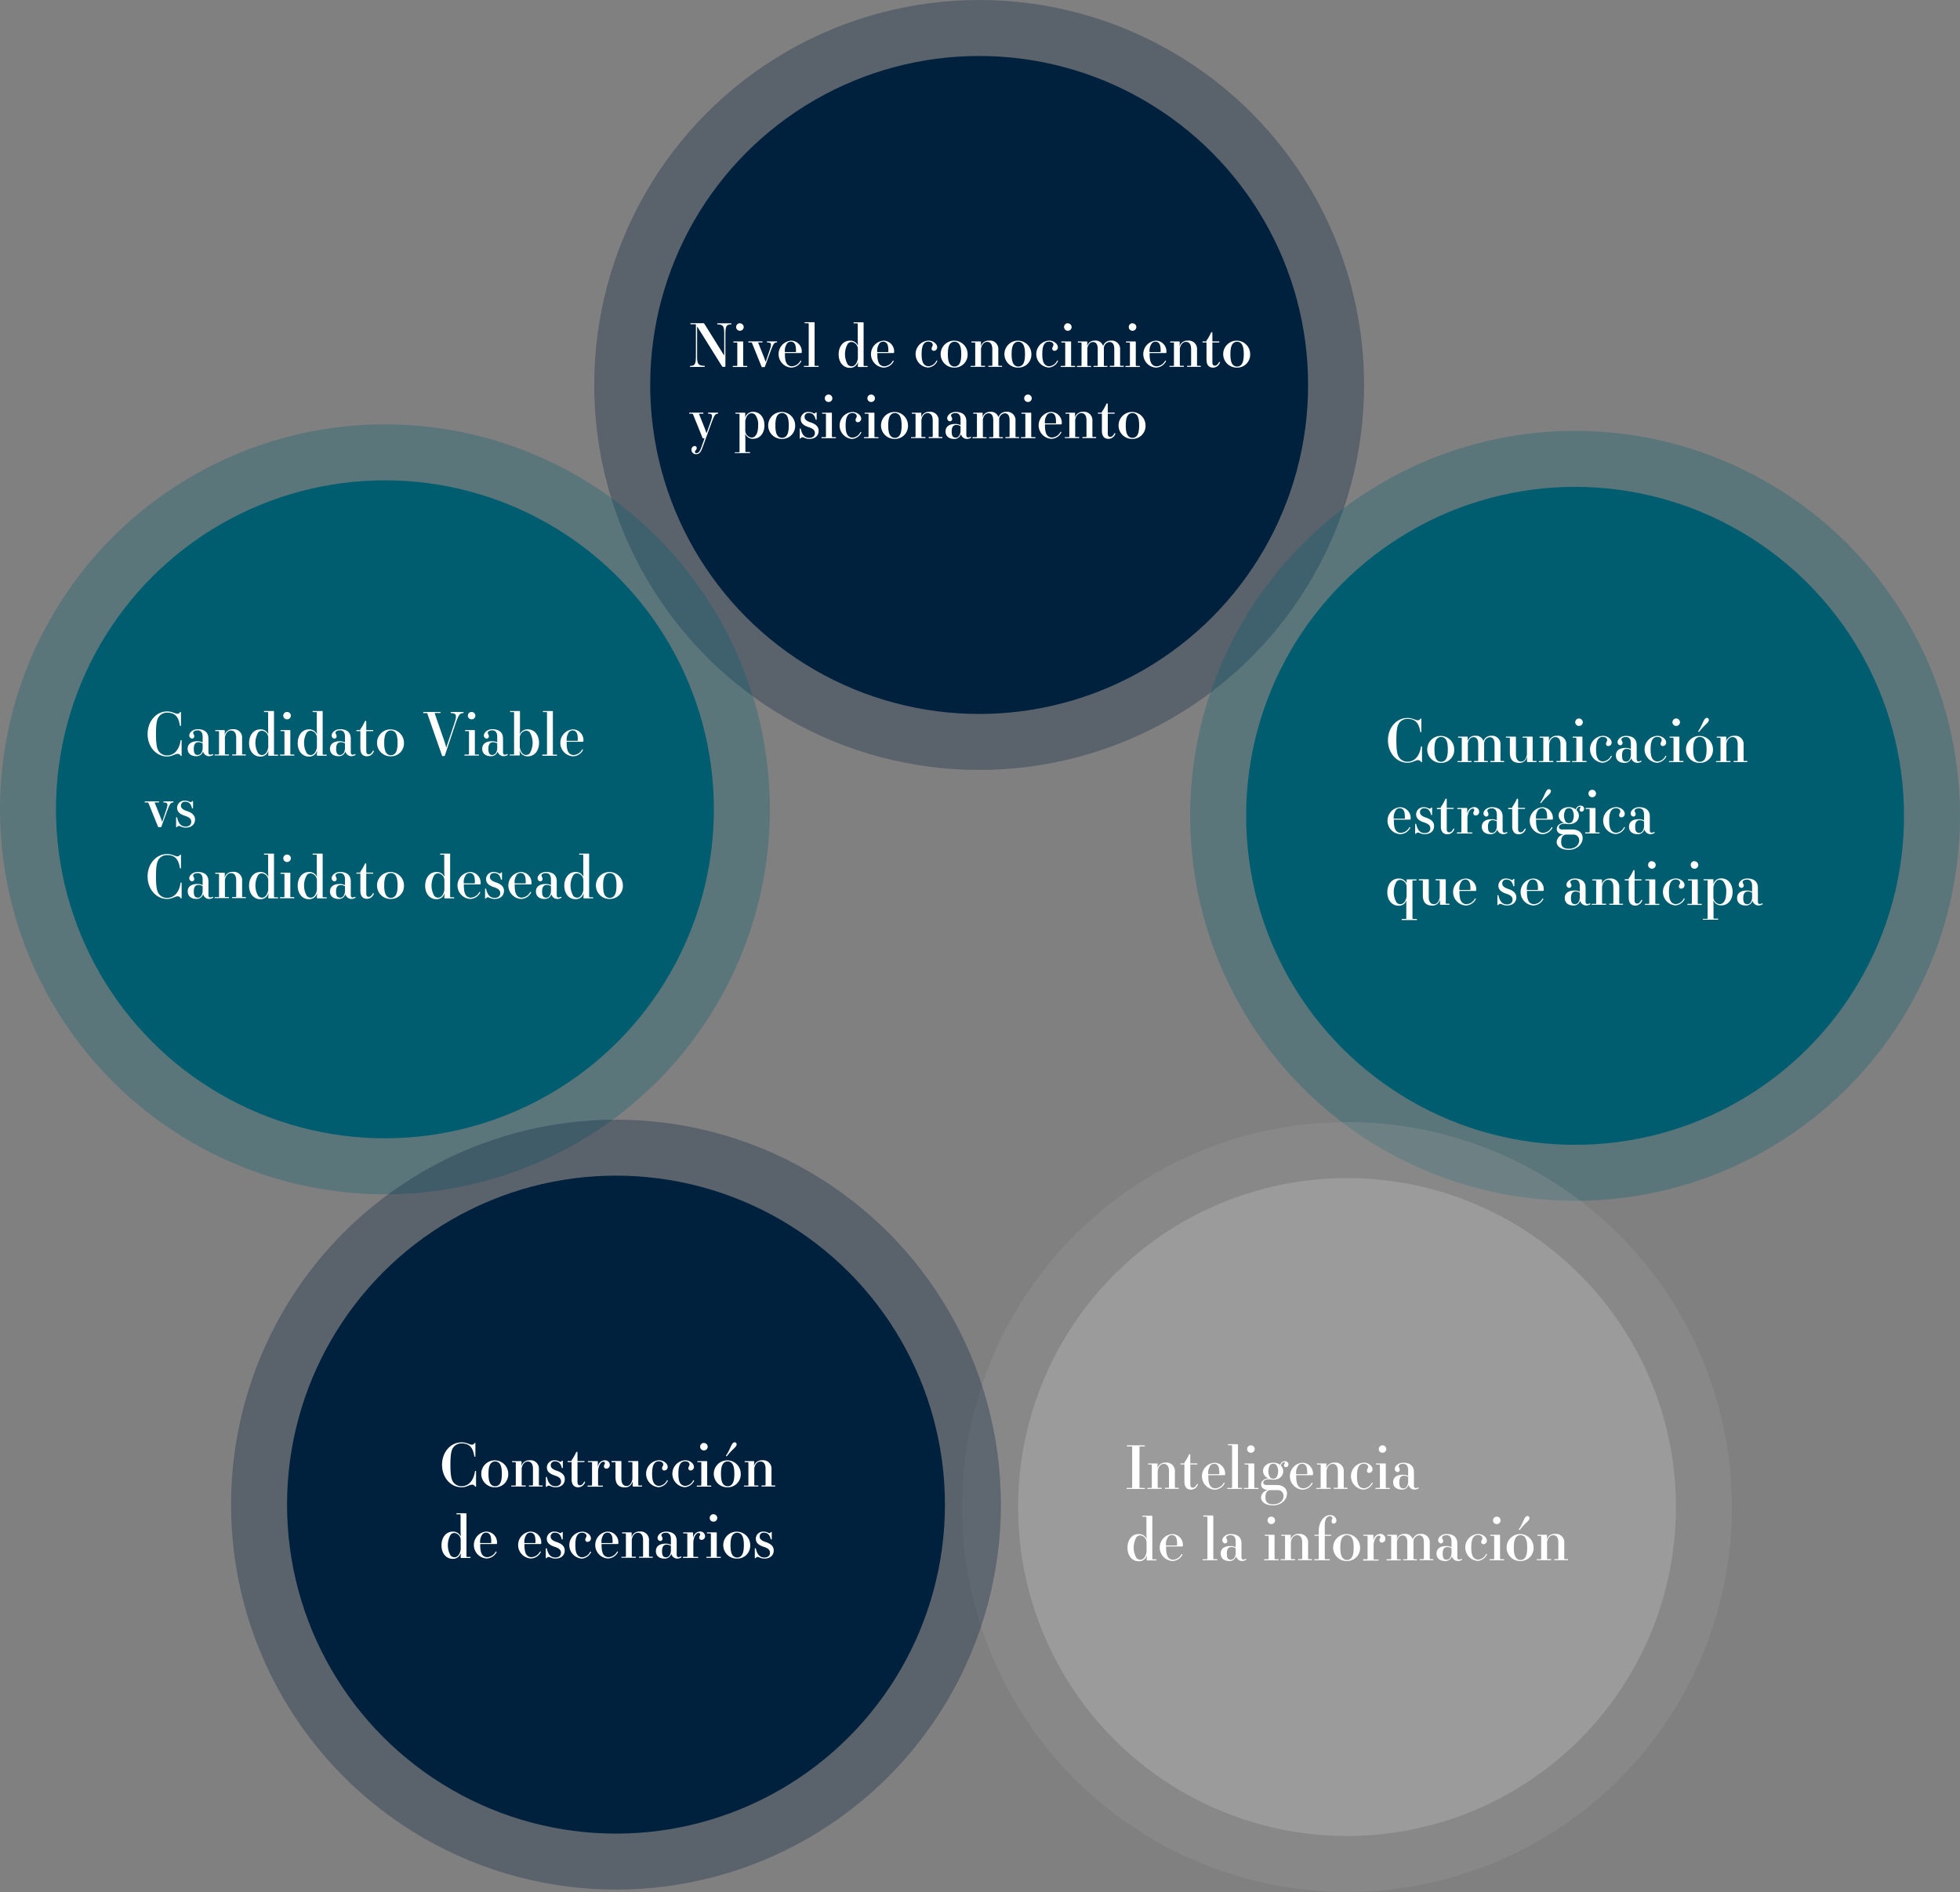 <svg xmlns="http://www.w3.org/2000/svg" viewBox="0 0 626.76 604.95"><rect x="0" y="0" width="626.76" height="604.95" fill="#808080" stroke="none"/><defs><style>.cls-1,.cls-2{fill:#00213e;}.cls-1,.cls-4,.cls-6{opacity:0.3;}.cls-3{fill:#fff;}.cls-4,.cls-5{fill:#005d70;}.cls-6,.cls-7{fill:#9b9b9b;}</style></defs><title>pentapolitico</title><g id="Layer_2" data-name="Layer 2"><g id="Layer_1-2" data-name="Layer 1"><circle class="cls-1" cx="313.11" cy="123.09" r="123.09"/><circle class="cls-2" cx="313.11" cy="123.09" r="105.19"/><path class="cls-3" d="M220.73,117c1.56-.08,1.8-.65,1.8-3.29V104c0-.29,0-.32-.32-.32H220.9c-.08,0-.11,0-.11-.17s0-.17.11-.17h4c.17,0,.27.08.38.25l6.23,10h.08V107c0-2.64-.23-3.21-2.13-3.29-.08,0-.11-.06-.11-.17s0-.17.11-.17h4.31c.08,0,.11,0,.11.17s0,.17-.11.17c-1.56.08-1.8.65-1.8,3.29v10c0,.15,0,.29-.21.29h-.57a.38.38,0,0,1-.34-.23L223,104.49h-.08v9.19c0,2.64.23,3.21,2.34,3.29.08,0,.11.06.11.17s0,.17-.11.17h-4.52c-.08,0-.11,0-.11-.17S220.66,117,220.73,117Z"/><path class="cls-3" d="M234.45,117h1c.29,0,.32,0,.32-.32v-6.84c0-.29,0-.32-.32-.32h-.82c-.08,0-.11,0-.11-.17s0-.17.11-.17h2.7c.29,0,.32,0,.32.32v7.18c0,.29,0,.32.32.32h.87c.08,0,.11,0,.11.17s0,.17-.11.17h-4.41c-.08,0-.11,0-.11-.17S234.37,117,234.45,117Zm2.15-13.62a1.22,1.22,0,0,1,1.22,1.2,1.2,1.2,0,0,1-1.22,1.18,1.19,1.19,0,0,1-1.2-1.18A1.2,1.2,0,0,1,236.6,103.35Z"/><path class="cls-3" d="M239.47,109.15h4.26c.08,0,.11,0,.11.17s0,.17-.13.17h-1c-.29,0-.29,0-.17.32l1.56,3.89c.19.46.49,1.29.7,1.92h.08L246,112.3c.87-2.47.68-2.74-.63-2.81-.08,0-.11,0-.11-.17s0-.17.11-.17h3c.08,0,.11,0,.11.17s0,.17-.11.17c-.82.08-1,.29-2,2.91l-1.77,4.83a.22.22,0,0,1-.21.15h-.67c-.11,0-.13,0-.19-.15l-3-7.41c-.11-.29-.15-.32-.44-.32h-.7c-.08,0-.11,0-.11-.17S239.39,109.15,239.47,109.15Z"/><path class="cls-3" d="M253,108.92a3.44,3.44,0,0,1,3.38,3.67c0,.25-.08.3-.3.3H251v.34c0,1.84.3,2.79.87,3.36a2,2,0,0,0,1.41.53,3.28,3.28,0,0,0,2.68-1.8c.06-.09.32.06.29.15a3.66,3.66,0,0,1-3.25,2.07,4.32,4.32,0,0,1,0-8.62Zm-1.23.78a4,4,0,0,0-.78,2.87h3.21c.27,0,.34,0,.34-.21,0-1.52-.15-2.24-.63-2.72a1.45,1.45,0,0,0-1-.4A1.67,1.67,0,0,0,251.76,109.7Z"/><path class="cls-3" d="M257.19,117h1.1c.29,0,.32,0,.32-.32v-13c0-.29,0-.32-.32-.32h-.89c-.08,0-.11,0-.11-.17s0-.17.11-.17h2.77c.29,0,.32,0,.32.32v13.32c0,.29,0,.32.32.32h.87c.08,0,.11,0,.11.17s0,.17-.11.17h-4.5c-.08,0-.11,0-.11-.17S257.12,117,257.19,117Z"/><path class="cls-3" d="M271.77,108.92a2.65,2.65,0,0,1,2.51,1.44l.06,0c0-.19-.06-1.14-.06-1.88v-4.77c0-.29,0-.32-.32-.32h-.89c-.08,0-.11,0-.11-.17s0-.17.11-.17h2.77c.29,0,.32,0,.32.32v13.32c0,.29,0,.32.32.32h.87c.08,0,.11,0,.11.17s0,.17-.11.17h-2.72c-.29,0-.32,0-.32-.32,0-.13.06-.87.08-1.18l-.06,0a2.57,2.57,0,0,1-2.56,1.77c-2.05,0-3.59-1.69-3.59-4.31S269.71,108.92,271.77,108.92Zm-.65,7.67a1.61,1.61,0,0,0,1.2.53c1,0,1.73-.93,2-2.45v-3a2.25,2.25,0,0,0-2-2.32,1.61,1.61,0,0,0-1.2.53,6.66,6.66,0,0,0,0,6.73Z"/><path class="cls-3" d="M282.54,108.92a3.44,3.44,0,0,1,3.38,3.67c0,.25-.08.3-.3.3h-5.07v.34c0,1.84.3,2.79.87,3.36a2,2,0,0,0,1.41.53,3.28,3.28,0,0,0,2.68-1.8c.06-.09.32.06.29.15a3.66,3.66,0,0,1-3.25,2.07,4.32,4.32,0,0,1,0-8.62Zm-1.23.78a4,4,0,0,0-.78,2.87h3.21c.27,0,.34,0,.34-.21,0-1.52-.15-2.24-.63-2.72a1.45,1.45,0,0,0-1-.4A1.67,1.67,0,0,0,281.3,109.7Z"/><path class="cls-3" d="M298.61,112.17a.69.69,0,0,1-.72-.7c0-.51.38-.74.38-1.23s-.47-1-1.42-1a1.69,1.69,0,0,0-1.27.51c-.57.57-.87,1.62-.87,3.46s.3,2.79.87,3.36a2,2,0,0,0,1.41.53,3.08,3.08,0,0,0,2.47-1.8c.06-.09.32.06.29.15a3.55,3.55,0,0,1-3,2.07,4.32,4.32,0,0,1,.15-8.62c1.42,0,2.79,1,2.79,2.15A1.1,1.1,0,0,1,298.61,112.17Z"/><path class="cls-3" d="M305.24,117.54a4.31,4.31,0,1,1,4.18-4.31A4.14,4.14,0,0,1,305.24,117.54Zm-1.27-.85a1.84,1.84,0,0,0,2.54,0c.57-.57.87-1.61.87-3.46s-.3-2.89-.87-3.46a1.84,1.84,0,0,0-2.54,0c-.57.57-.87,1.62-.87,3.46S303.4,116.12,304,116.69Z"/><path class="cls-3" d="M310.53,117h1c.29,0,.32,0,.32-.32v-6.84c0-.29,0-.32-.32-.32h-.78c-.08,0-.11,0-.11-.17s0-.17.11-.17h2.62c.29,0,.32,0,.32.32s0,.78-.08,1.16l.06,0a2.53,2.53,0,0,1,2.56-1.75,2.68,2.68,0,0,1,3,2.94v4.79c0,.29,0,.32.32.32h.78c.08,0,.11,0,.11.17s0,.17-.11.17h-4.18c-.08,0-.11,0-.11-.17s0-.17.11-.17H317c.29,0,.32,0,.32-.32v-5c0-1.71-.72-2.32-1.67-2.32s-1.73.87-1.94,2.17v5.15c0,.29,0,.32.32.32h.87c.08,0,.11,0,.11.17s0,.17-.11.17h-4.41c-.08,0-.11,0-.11-.17S310.45,117,310.53,117Z"/><path class="cls-3" d="M325.63,117.54a4.31,4.31,0,1,1,4.18-4.31A4.14,4.14,0,0,1,325.63,117.54Zm-1.27-.85a1.84,1.84,0,0,0,2.54,0c.57-.57.87-1.61.87-3.46s-.3-2.89-.87-3.46a1.84,1.84,0,0,0-2.54,0c-.57.57-.87,1.62-.87,3.46S323.79,116.12,324.36,116.69Z"/><path class="cls-3" d="M337.2,112.17a.69.69,0,0,1-.72-.7c0-.51.38-.74.38-1.23s-.47-1-1.42-1a1.69,1.69,0,0,0-1.27.51c-.57.57-.87,1.62-.87,3.46s.3,2.79.87,3.36a2,2,0,0,0,1.41.53,3.08,3.08,0,0,0,2.47-1.8c.06-.09.32.06.29.15a3.55,3.55,0,0,1-3,2.07,4.32,4.32,0,0,1,.15-8.62c1.42,0,2.79,1,2.79,2.15A1.1,1.1,0,0,1,337.2,112.17Z"/><path class="cls-3" d="M339.31,117h1c.29,0,.32,0,.32-.32v-6.84c0-.29,0-.32-.32-.32h-.82c-.08,0-.11,0-.11-.17s0-.17.11-.17h2.7c.29,0,.32,0,.32.32v7.18c0,.29,0,.32.32.32h.87c.08,0,.11,0,.11.17s0,.17-.11.17h-4.41c-.08,0-.11,0-.11-.17S339.23,117,339.31,117Zm2.15-13.62a1.22,1.22,0,0,1,1.22,1.2,1.2,1.2,0,0,1-1.22,1.18,1.19,1.19,0,0,1-1.2-1.18A1.2,1.2,0,0,1,341.46,103.35Z"/><path class="cls-3" d="M344.53,117h1c.29,0,.32,0,.32-.32v-6.84c0-.29,0-.32-.32-.32h-.76c-.08,0-.11,0-.11-.17s0-.17.11-.17h2.6c.29,0,.32,0,.32.32s0,.78-.06,1.08l.06,0a2.32,2.32,0,0,1,2.34-1.67,2.51,2.51,0,0,1,2.68,1.61h.08a2.43,2.43,0,0,1,2.39-1.61,2.68,2.68,0,0,1,3,2.92v4.81c0,.29,0,.32.32.32h.74c.08,0,.11,0,.11.17s0,.17-.11.17H355c-.08,0-.11,0-.11-.17s0-.17.11-.17H356c.29,0,.32,0,.32-.32v-5c0-1.46-.47-2.28-1.58-2.28a2,2,0,0,0-1.75,2.07v5.24c0,.29,0,.32.32.32H354c.08,0,.11,0,.11.17s0,.17-.11.17h-4.2c-.08,0-.11,0-.11-.17s0-.17.11-.17h.91c.29,0,.32,0,.32-.32v-5c0-1.52-.49-2.3-1.5-2.3s-1.58.84-1.82,1.92v5.4c0,.29,0,.32.32.32h.76c.08,0,.11,0,.11.17s0,.17-.11.17h-4.29c-.08,0-.11,0-.11-.17S344.46,117,344.53,117Z"/><path class="cls-3" d="M360,117h1c.29,0,.32,0,.32-.32v-6.84c0-.29,0-.32-.32-.32h-.82c-.08,0-.11,0-.11-.17s0-.17.11-.17h2.7c.29,0,.32,0,.32.32v7.18c0,.29,0,.32.32.32h.87c.08,0,.11,0,.11.17s0,.17-.11.17H360c-.08,0-.11,0-.11-.17S359.94,117,360,117Zm2.15-13.62a1.22,1.22,0,0,1,1.22,1.2,1.2,1.2,0,0,1-1.22,1.18,1.19,1.19,0,0,1-1.2-1.18A1.2,1.2,0,0,1,362.17,103.35Z"/><path class="cls-3" d="M369.61,108.92a3.44,3.44,0,0,1,3.38,3.67c0,.25-.08.3-.3.3h-5.07v.34c0,1.84.3,2.79.87,3.36a2,2,0,0,0,1.41.53,3.28,3.28,0,0,0,2.68-1.8c.06-.09.32.06.29.15a3.66,3.66,0,0,1-3.25,2.07,4.32,4.32,0,0,1,0-8.62Zm-1.23.78a4,4,0,0,0-.78,2.87h3.21c.27,0,.34,0,.34-.21,0-1.52-.15-2.24-.63-2.72a1.45,1.45,0,0,0-1-.4A1.67,1.67,0,0,0,368.38,109.7Z"/><path class="cls-3" d="M374.08,117h1c.29,0,.32,0,.32-.32v-6.84c0-.29,0-.32-.32-.32h-.78c-.08,0-.11,0-.11-.17s0-.17.11-.17h2.62c.29,0,.32,0,.32.32s0,.78-.08,1.16l.06,0a2.53,2.53,0,0,1,2.56-1.75,2.68,2.68,0,0,1,3,2.94v4.79c0,.29,0,.32.32.32h.78c.08,0,.11,0,.11.17s0,.17-.11.17H379.7c-.08,0-.11,0-.11-.17s0-.17.11-.17h.87c.29,0,.32,0,.32-.32v-5c0-1.71-.72-2.32-1.67-2.32s-1.73.87-1.94,2.17v5.15c0,.29,0,.32.32.32h.87c.08,0,.11,0,.11.17s0,.17-.11.17h-4.41c-.08,0-.11,0-.11-.17S374,117,374.08,117Z"/><path class="cls-3" d="M384.64,109.15h1.16V109a.32.32,0,0,1,.08-.21,14.39,14.39,0,0,0,1.33-2.34c.09-.19.13-.23.25-.23s.23,0,.23.32v2.62h2.11c.08,0,.11,0,.11.17s0,.17-.11.17h-2.11v6.29c0,.84.29,1.12.8,1.12s.91-.34,1.33-1.14c.06-.11.36,0,.3.13a2.34,2.34,0,0,1-2.18,1.65c-1.35,0-2.13-.85-2.13-2.56v-5.49h-1.16c-.08,0-.11,0-.11-.17S384.57,109.15,384.64,109.15Z"/><path class="cls-3" d="M395.59,117.54a4.31,4.31,0,1,1,4.18-4.31A4.14,4.14,0,0,1,395.59,117.54Zm-1.27-.85a1.84,1.84,0,0,0,2.54,0c.57-.57.87-1.61.87-3.46s-.3-2.89-.87-3.46a1.84,1.84,0,0,0-2.54,0c-.57.57-.87,1.62-.87,3.46S393.74,116.12,394.31,116.69Z"/><path class="cls-3" d="M220.56,131.94h4.27c.06,0,.09,0,.09.17s0,.17-.11.17h-1c-.29,0-.3,0-.19.32l1.56,3.89c.19.47.48,1.29.68,1.88H226l1.16-3.29c.87-2.47.7-2.74-.63-2.81-.08,0-.11,0-.11-.17s0-.17.11-.17h3c.08,0,.11,0,.11.17s-.06.17-.11.17c-.82.08-1,.29-2,2.91l-2.89,7.94c-.59,1.6-1.12,2.11-2.05,2.11a1.43,1.43,0,0,1-1.48-1.46,1.15,1.15,0,0,1,1-1.16.62.62,0,0,1,.68.68c0,.51-.57.8-.57,1.16a.41.41,0,0,0,.42.44c.63,0,1.08-.38,1.65-1.92l1-2.81h-.44c-.11,0-.13,0-.19-.15l-3-7.41c-.11-.29-.15-.32-.44-.32h-.74c-.06,0-.1,0-.1-.17S220.5,131.94,220.56,131.94Z"/><path class="cls-3" d="M235.08,144.62h1.08c.28,0,.32,0,.32-.32V132.61c0-.29,0-.32-.32-.32h-.89c-.08,0-.09,0-.09-.17s0-.17.09-.17H238c.28,0,.32,0,.32.32,0,.09,0,.85-.08,1.18l.06,0a2.57,2.57,0,0,1,2.56-1.77c2.05,0,3.59,1.69,3.59,4.31s-1.54,4.31-3.59,4.31a2.62,2.62,0,0,1-2.51-1.44l-.06,0c0,.23.06,1.14.06,1.88v3.48c0,.28,0,.32.32.32h1.06c.08,0,.11,0,.11.17s0,.17-.11.17h-4.67c-.08,0-.11,0-.11-.17S235,144.62,235.08,144.62Zm6.44-11.95a1.61,1.61,0,0,0-1.2-.53c-1,0-1.73.93-2,2.45v3a2.25,2.25,0,0,0,2,2.32,1.58,1.58,0,0,0,1.2-.53c.48-.48.91-1.44.91-3.36A5,5,0,0,0,241.52,132.67Z"/><path class="cls-3" d="M250.09,140.34a4.31,4.31,0,1,1,4.18-4.31A4.14,4.14,0,0,1,250.09,140.34Zm-1.27-.85a1.84,1.84,0,0,0,2.54,0c.57-.57.87-1.61.87-3.46s-.3-2.89-.87-3.46a1.84,1.84,0,0,0-2.54,0c-.57.57-.87,1.62-.87,3.46S248.24,138.92,248.81,139.49Z"/><path class="cls-3" d="M258.62,131.72c1,0,1.44.47,1.79.47.19,0,.27-.09.4-.25a.24.24,0,0,1,.21-.11c.09,0,.13.06.13.15v2.13c0,.06-.08.11-.17.11a.15.15,0,0,1-.17-.11c-.34-1.42-1-2.05-2.18-2.05a1.22,1.22,0,0,0-1.35,1.27c0,.61.4,1.22,1.9,1.71,1.86.61,2.6,1.52,2.6,2.7,0,1.52-1.08,2.6-3,2.6-1.22,0-1.63-.53-2.22-.53-.19,0-.32.09-.49.3a.24.24,0,0,1-.21.11c-.09,0-.13-.06-.13-.15v-2.94c0-.06.06-.11.17-.11s.15.06.17.11c.38,1.84,1.25,2.87,2.72,2.87,1.12,0,1.79-.61,1.79-1.5s-.51-1.44-2-1.92c-1.75-.57-2.53-1.35-2.53-2.64A2.33,2.33,0,0,1,258.62,131.72Z"/><path class="cls-3" d="M262.8,139.77h1c.29,0,.32,0,.32-.32v-6.84c0-.29,0-.32-.32-.32H263c-.08,0-.11,0-.11-.17s0-.17.11-.17h2.7c.29,0,.32,0,.32.32v7.18c0,.29,0,.32.32.32h.87c.08,0,.11,0,.11.17s0,.17-.11.17H262.8c-.08,0-.11,0-.11-.17S262.72,139.77,262.8,139.77Zm2.15-13.62a1.22,1.22,0,0,1,1.22,1.2,1.2,1.2,0,0,1-1.22,1.18,1.19,1.19,0,0,1-1.2-1.18A1.2,1.2,0,0,1,264.94,126.15Z"/><path class="cls-3" d="M274.31,135a.69.69,0,0,1-.72-.7c0-.51.38-.74.38-1.23s-.47-1-1.42-1a1.69,1.69,0,0,0-1.27.51c-.57.57-.87,1.62-.87,3.46s.3,2.79.87,3.36a2,2,0,0,0,1.41.53,3.08,3.08,0,0,0,2.47-1.8c.06-.09.32.06.29.15a3.55,3.55,0,0,1-3,2.07,4.32,4.32,0,0,1,.15-8.62c1.42,0,2.79,1,2.79,2.15A1.1,1.1,0,0,1,274.31,135Z"/><path class="cls-3" d="M276.42,139.77h1c.29,0,.32,0,.32-.32v-6.84c0-.29,0-.32-.32-.32h-.82c-.08,0-.11,0-.11-.17s0-.17.11-.17h2.7c.29,0,.32,0,.32.32v7.18c0,.29,0,.32.32.32h.87c.08,0,.11,0,.11.17s0,.17-.11.17h-4.41c-.08,0-.11,0-.11-.17S276.34,139.77,276.42,139.77Zm2.15-13.62a1.22,1.22,0,0,1,1.22,1.2,1.2,1.2,0,0,1-1.22,1.18,1.19,1.19,0,0,1-1.2-1.18A1.2,1.2,0,0,1,278.57,126.15Z"/><path class="cls-3" d="M286.17,140.34a4.31,4.31,0,1,1,4.18-4.31A4.14,4.14,0,0,1,286.17,140.34Zm-1.27-.85a1.84,1.84,0,0,0,2.54,0c.57-.57.87-1.61.87-3.46s-.3-2.89-.87-3.46a1.84,1.84,0,0,0-2.54,0c-.57.57-.87,1.62-.87,3.46S284.32,138.92,284.89,139.49Z"/><path class="cls-3" d="M291.45,139.77h1c.29,0,.32,0,.32-.32v-6.84c0-.29,0-.32-.32-.32h-.78c-.08,0-.11,0-.11-.17s0-.17.11-.17h2.62c.29,0,.32,0,.32.32s0,.78-.08,1.16l.06,0a2.53,2.53,0,0,1,2.56-1.75,2.68,2.68,0,0,1,3,2.94v4.79c0,.29,0,.32.32.32h.78c.08,0,.11,0,.11.17s0,.17-.11.17h-4.18c-.08,0-.11,0-.11-.17s0-.17.11-.17h.87c.29,0,.32,0,.32-.32v-5c0-1.71-.72-2.32-1.67-2.32s-1.73.87-1.94,2.17v5.15c0,.29,0,.32.32.32h.87c.08,0,.11,0,.11.17s0,.17-.11.17h-4.41c-.08,0-.11,0-.11-.17S291.37,139.77,291.45,139.77Z"/><path class="cls-3" d="M305.51,135.55a3.8,3.8,0,0,1,1.65.36v-1.84c0-1.44-.68-2-1.61-2s-1.42.4-1.42.78.36.61.36,1.12a.74.74,0,0,1-.78.74,1,1,0,0,1-.82-1c0-.93,1.12-2,2.66-2,2.32,0,3.46,1.1,3.46,3v4.35c0,.61.23.8.61.8a1.59,1.59,0,0,0,.72-.21c.09-.06.27.23.19.29a2.58,2.58,0,0,1-1.41.4,2,2,0,0,1-1.8-1.41h-.08a2.1,2.1,0,0,1-2.11,1.41c-1.92,0-2.77-1.08-2.77-2.37C302.36,136.43,303.49,135.55,305.51,135.55Zm.17,4.37c.76,0,1.37-.74,1.48-2v-1.65a2.47,2.47,0,0,0-1.29-.4c-.93,0-1.54.51-1.54,2.09S304.81,139.92,305.68,139.92Z"/><path class="cls-3" d="M311.08,139.77h1c.29,0,.32,0,.32-.32v-6.84c0-.29,0-.32-.32-.32h-.76c-.08,0-.11,0-.11-.17s0-.17.11-.17h2.6c.29,0,.32,0,.32.32s0,.78-.06,1.08l.06,0a2.32,2.32,0,0,1,2.34-1.67,2.51,2.51,0,0,1,2.68,1.61h.08a2.43,2.43,0,0,1,2.39-1.61,2.68,2.68,0,0,1,3,2.93v4.81c0,.29,0,.32.32.32h.74c.08,0,.11,0,.11.17s0,.17-.11.17h-4.18c-.08,0-.11,0-.11-.17s0-.17.11-.17h.91c.29,0,.32,0,.32-.32v-5c0-1.46-.47-2.28-1.58-2.28a2,2,0,0,0-1.75,2.07v5.24c0,.29,0,.32.32.32h.76c.08,0,.11,0,.11.17s0,.17-.11.17h-4.2c-.08,0-.11,0-.11-.17s0-.17.11-.17h.91c.29,0,.32,0,.32-.32v-5c0-1.52-.49-2.3-1.5-2.3s-1.58.84-1.82,1.92v5.4c0,.29,0,.32.32.32h.76c.08,0,.11,0,.11.17s0,.17-.11.17h-4.29c-.08,0-.11,0-.11-.17S311,139.77,311.08,139.77Z"/><path class="cls-3" d="M326.56,139.77h1c.29,0,.32,0,.32-.32v-6.84c0-.29,0-.32-.32-.32h-.82c-.08,0-.11,0-.11-.17s0-.17.11-.17h2.7c.29,0,.32,0,.32.32v7.18c0,.29,0,.32.32.32H331c.08,0,.11,0,.11.17s0,.17-.11.17h-4.41c-.08,0-.11,0-.11-.17S326.48,139.77,326.56,139.77Zm2.15-13.62a1.22,1.22,0,0,1,1.22,1.2,1.2,1.2,0,0,1-1.22,1.18,1.19,1.19,0,0,1-1.2-1.18A1.2,1.2,0,0,1,328.71,126.15Z"/><path class="cls-3" d="M336.15,131.72a3.44,3.44,0,0,1,3.38,3.67c0,.25-.08.3-.3.3h-5.07V136c0,1.84.3,2.79.87,3.36a2,2,0,0,0,1.41.53,3.28,3.28,0,0,0,2.68-1.8c.06-.09.32.06.29.15a3.66,3.66,0,0,1-3.25,2.07,4.32,4.32,0,0,1,0-8.62Zm-1.23.78a4,4,0,0,0-.78,2.87h3.21c.27,0,.34,0,.34-.21,0-1.52-.15-2.24-.63-2.72a1.45,1.45,0,0,0-1-.4A1.67,1.67,0,0,0,334.92,132.5Z"/><path class="cls-3" d="M340.62,139.77h1c.29,0,.32,0,.32-.32v-6.84c0-.29,0-.32-.32-.32h-.78c-.08,0-.11,0-.11-.17s0-.17.11-.17h2.62c.29,0,.32,0,.32.32s0,.78-.08,1.16l.06,0a2.53,2.53,0,0,1,2.56-1.75,2.68,2.68,0,0,1,3,2.94v4.79c0,.29,0,.32.32.32h.78c.08,0,.11,0,.11.17s0,.17-.11.17h-4.18c-.08,0-.11,0-.11-.17s0-.17.11-.17h.87c.29,0,.32,0,.32-.32v-5c0-1.71-.72-2.32-1.67-2.32s-1.73.87-1.94,2.17v5.15c0,.29,0,.32.32.32H345c.08,0,.11,0,.11.17s0,.17-.11.17h-4.41c-.08,0-.11,0-.11-.17S340.54,139.77,340.62,139.77Z"/><path class="cls-3" d="M351.19,131.94h1.16v-.17a.32.32,0,0,1,.08-.21,14.39,14.39,0,0,0,1.33-2.34c.09-.19.13-.23.25-.23s.23,0,.23.32v2.62h2.11c.08,0,.11,0,.11.17s0,.17-.11.17h-2.11v6.29c0,.84.29,1.12.8,1.12s.91-.34,1.33-1.14c.06-.11.36,0,.3.13a2.34,2.34,0,0,1-2.18,1.65c-1.35,0-2.13-.85-2.13-2.56v-5.49h-1.16c-.08,0-.11,0-.11-.17S351.11,131.94,351.19,131.94Z"/><path class="cls-3" d="M362.13,140.34a4.31,4.31,0,1,1,4.18-4.31A4.14,4.14,0,0,1,362.13,140.34Zm-1.27-.85a1.84,1.84,0,0,0,2.54,0c.57-.57.87-1.61.87-3.46s-.3-2.89-.87-3.46a1.84,1.84,0,0,0-2.54,0c-.57.57-.87,1.62-.87,3.46S360.28,138.92,360.86,139.49Z"/><circle class="cls-4" cx="123.09" cy="258.77" r="123.09"/><circle class="cls-5" cx="123.09" cy="258.77" r="105.19"/><path class="cls-3" d="M53.42,227.47c1.67,0,2.55.74,3.31.74a.84.84,0,0,0,.76-.38c.1-.15.17-.19.25-.19s.13.06.13.21V232c0,.06-.08.11-.17.11a.15.15,0,0,1-.17-.11c-.44-2.81-1.54-4.14-4.1-4.14a3.21,3.21,0,0,0-2.32.93c-.82.82-1.23,2-1.23,5.91s.42,5.09,1.23,5.91a3.21,3.21,0,0,0,2.32.93c2.28,0,3.88-1.79,4.31-4.79a.15.15,0,0,1,.17-.11c.08,0,.17,0,.17.11v4.75c0,.15,0,.21-.13.21s-.15,0-.25-.19a1,1,0,0,0-.85-.48c-1,0-1.67.84-3.42.84-3.44,0-6.23-3.08-6.23-7.18S50,227.47,53.42,227.47Z"/><path class="cls-3" d="M63.15,237a3.8,3.8,0,0,1,1.65.36v-1.84c0-1.44-.68-2-1.61-2s-1.42.4-1.42.78.36.61.36,1.12a.74.74,0,0,1-.78.74,1,1,0,0,1-.82-1c0-.93,1.12-2,2.66-2,2.32,0,3.46,1.1,3.46,3v4.35c0,.61.23.8.61.8a1.59,1.59,0,0,0,.72-.21c.09-.06.27.23.19.29a2.58,2.58,0,0,1-1.41.4,2,2,0,0,1-1.8-1.41h-.08a2.1,2.1,0,0,1-2.11,1.41c-1.92,0-2.77-1.08-2.77-2.37C60,237.92,61.14,237,63.15,237Zm.17,4.37c.76,0,1.37-.74,1.48-2v-1.65a2.47,2.47,0,0,0-1.29-.4c-.93,0-1.54.51-1.54,2.09S62.45,241.41,63.32,241.41Z"/><path class="cls-3" d="M68.72,241.26h1c.29,0,.32,0,.32-.32V234.1c0-.29,0-.32-.32-.32h-.78c-.08,0-.11,0-.11-.17s0-.17.11-.17h2.62c.29,0,.32,0,.32.32s0,.78-.08,1.16l.06,0a2.53,2.53,0,0,1,2.56-1.75,2.68,2.68,0,0,1,3,2.94v4.79c0,.29,0,.32.32.32h.78c.08,0,.11,0,.11.17s0,.17-.11.17H74.34c-.08,0-.11,0-.11-.17s0-.17.11-.17h.87c.29,0,.32,0,.32-.32v-5c0-1.71-.72-2.32-1.67-2.32s-1.73.87-1.94,2.17v5.15c0,.29,0,.32.32.32h.87c.08,0,.11,0,.11.17s0,.17-.11.17H68.72c-.08,0-.11,0-.11-.17S68.64,241.26,68.72,241.26Z"/><path class="cls-3" d="M83.23,233.21a2.65,2.65,0,0,1,2.51,1.44l.06,0c0-.19-.06-1.14-.06-1.88V228c0-.29,0-.32-.32-.32h-.89c-.08,0-.11,0-.11-.17s0-.17.11-.17H87.3c.29,0,.32,0,.32.32v13.32c0,.29,0,.32.32.32h.87c.08,0,.11,0,.11.17s0,.17-.11.17H86.1c-.29,0-.32,0-.32-.32,0-.13.06-.87.08-1.18l-.06,0a2.57,2.57,0,0,1-2.56,1.77c-2.05,0-3.59-1.69-3.59-4.31S81.18,233.21,83.23,233.21Zm-.65,7.67a1.61,1.61,0,0,0,1.2.53c1,0,1.73-.93,2-2.45v-3a2.25,2.25,0,0,0-2-2.32,1.61,1.61,0,0,0-1.2.53,6.66,6.66,0,0,0,0,6.73Z"/><path class="cls-3" d="M89.64,241.26h1c.29,0,.32,0,.32-.32V234.1c0-.29,0-.32-.32-.32h-.82c-.08,0-.11,0-.11-.17s0-.17.11-.17h2.7c.29,0,.32,0,.32.32v7.18c0,.29,0,.32.32.32H94c.08,0,.11,0,.11.17s0,.17-.11.17H89.64c-.08,0-.11,0-.11-.17S89.56,241.26,89.64,241.26Zm2.15-13.62a1.22,1.22,0,0,1,1.22,1.2A1.2,1.2,0,0,1,91.78,230a1.19,1.19,0,0,1-1.2-1.18A1.2,1.2,0,0,1,91.78,227.64Z"/><path class="cls-3" d="M98.79,233.21a2.65,2.65,0,0,1,2.51,1.44l.06,0c0-.19-.06-1.14-.06-1.88V228c0-.29,0-.32-.32-.32h-.89c-.08,0-.11,0-.11-.17s0-.17.11-.17h2.77c.29,0,.32,0,.32.32v13.32c0,.29,0,.32.32.32h.87c.08,0,.11,0,.11.17s0,.17-.11.17h-2.72c-.29,0-.32,0-.32-.32,0-.13.06-.87.08-1.18l-.06,0a2.57,2.57,0,0,1-2.56,1.77c-2.05,0-3.59-1.69-3.59-4.31S96.74,233.21,98.79,233.21Zm-.65,7.67a1.61,1.61,0,0,0,1.2.53c1,0,1.73-.93,2-2.45v-3a2.25,2.25,0,0,0-2-2.32,1.61,1.61,0,0,0-1.2.53,6.66,6.66,0,0,0,0,6.73Z"/><path class="cls-3" d="M108.67,237a3.8,3.8,0,0,1,1.65.36v-1.84c0-1.44-.68-2-1.61-2s-1.42.4-1.42.78.36.61.36,1.12a.74.74,0,0,1-.78.74,1,1,0,0,1-.82-1c0-.93,1.12-2,2.66-2,2.32,0,3.46,1.1,3.46,3v4.35c0,.61.23.8.61.8a1.59,1.59,0,0,0,.72-.21c.09-.06.27.23.19.29a2.58,2.58,0,0,1-1.41.4,2,2,0,0,1-1.8-1.41h-.08a2.1,2.1,0,0,1-2.11,1.41c-1.92,0-2.77-1.08-2.77-2.37C105.52,237.92,106.66,237,108.67,237Zm.17,4.37c.76,0,1.37-.74,1.48-2v-1.65a2.47,2.47,0,0,0-1.29-.4c-.93,0-1.54.51-1.54,2.09S108,241.41,108.84,241.41Z"/><path class="cls-3" d="M114.07,233.44h1.16v-.17a.32.32,0,0,1,.08-.21,14.39,14.39,0,0,0,1.33-2.34c.09-.19.13-.23.25-.23s.23,0,.23.32v2.62h2.11c.08,0,.11,0,.11.17s0,.17-.11.17h-2.11v6.29c0,.84.29,1.12.8,1.12s.91-.34,1.33-1.14c.06-.11.36,0,.3.13a2.34,2.34,0,0,1-2.18,1.65c-1.35,0-2.13-.85-2.13-2.56v-5.49h-1.16c-.08,0-.11,0-.11-.17S114,233.44,114.07,233.44Z"/><path class="cls-3" d="M125,241.83a4.31,4.31,0,1,1,4.18-4.31A4.14,4.14,0,0,1,125,241.83Zm-1.27-.85a1.84,1.84,0,0,0,2.54,0c.57-.57.87-1.61.87-3.46s-.3-2.89-.87-3.46a1.84,1.84,0,0,0-2.54,0c-.57.57-.87,1.62-.87,3.46S123.17,240.41,123.74,241Z"/><path class="cls-3" d="M135.41,227.64h5.34c.08,0,.11,0,.11.17s0,.17-.11.17h-1.46c-.29,0-.3,0-.21.32l3,8.63c.21.63.44,1.37.57,2h.08l2.51-7.49c.93-2.75.78-3.36-1-3.44-.08,0-.11,0-.11-.17s0-.17.11-.17h3.89c.08,0,.11,0,.11.17s0,.17-.15.17c-1.06.08-1.46.53-2.47,3.53l-3.38,10.07a.22.22,0,0,1-.21.15h-.49c-.11,0-.15,0-.19-.15l-4.64-13.28c-.09-.29-.13-.32-.42-.32h-.85c-.08,0-.11,0-.11-.17S135.33,227.64,135.41,227.64Z"/><path class="cls-3" d="M148.65,241.26h1c.29,0,.32,0,.32-.32V234.1c0-.29,0-.32-.32-.32h-.82c-.08,0-.11,0-.11-.17s0-.17.11-.17h2.7c.29,0,.32,0,.32.32v7.18c0,.29,0,.32.32.32h.87c.08,0,.11,0,.11.17s0,.17-.11.17h-4.41c-.08,0-.11,0-.11-.17S148.57,241.26,148.65,241.26Zm2.15-13.62a1.22,1.22,0,0,1,1.22,1.2A1.2,1.2,0,0,1,150.8,230a1.19,1.19,0,0,1-1.2-1.18A1.2,1.2,0,0,1,150.8,227.64Z"/><path class="cls-3" d="M157.35,237a3.8,3.8,0,0,1,1.65.36v-1.84c0-1.44-.68-2-1.61-2s-1.42.4-1.42.78.36.61.36,1.12a.74.74,0,0,1-.78.74,1,1,0,0,1-.82-1c0-.93,1.12-2,2.66-2,2.32,0,3.46,1.1,3.46,3v4.35c0,.61.23.8.61.8a1.59,1.59,0,0,0,.72-.21c.09-.06.27.23.19.29a2.58,2.58,0,0,1-1.41.4,2,2,0,0,1-1.8-1.41h-.08a2.1,2.1,0,0,1-2.11,1.41c-1.92,0-2.77-1.08-2.77-2.37C154.2,237.92,155.34,237,157.35,237Zm.17,4.37c.76,0,1.37-.74,1.48-2v-1.65a2.47,2.47,0,0,0-1.29-.4c-.93,0-1.54.51-1.54,2.09S156.65,241.41,157.52,241.41Z"/><path class="cls-3" d="M163.07,241.26h1c.29,0,.32,0,.32-.32V228c0-.29,0-.32-.32-.32h-.84c-.08,0-.11,0-.11-.17s0-.17.11-.17h2.72c.29,0,.32,0,.32.32v5.11c0,.51,0,1.54-.06,1.88l.06,0a2.65,2.65,0,0,1,2.51-1.44c2.05,0,3.59,1.69,3.59,4.31s-1.54,4.31-3.59,4.31a2.57,2.57,0,0,1-2.57-1.77l-.06,0c0,.3.08,1,.08,1.18,0,.29,0,.32-.32.32h-2.83c-.08,0-.11,0-.11-.17S163,241.26,163.07,241.26Zm6.34-7.11a1.61,1.61,0,0,0-1.2-.53,2.25,2.25,0,0,0-2,2.32v3c.25,1.52,1,2.45,2,2.45a1.61,1.61,0,0,0,1.2-.53,6.66,6.66,0,0,0,0-6.73Z"/><path class="cls-3" d="M173.5,241.26h1.1c.29,0,.32,0,.32-.32V228c0-.29,0-.32-.32-.32h-.89c-.08,0-.11,0-.11-.17s0-.17.11-.17h2.77c.29,0,.32,0,.32.32v13.32c0,.29,0,.32.32.32H178c.08,0,.11,0,.11.17s0,.17-.11.17h-4.5c-.08,0-.11,0-.11-.17S173.43,241.26,173.5,241.26Z"/><path class="cls-3" d="M183.19,233.21a3.44,3.44,0,0,1,3.38,3.67c0,.25-.08.3-.3.3H181.2v.34c0,1.84.3,2.79.87,3.36a2,2,0,0,0,1.41.53,3.28,3.28,0,0,0,2.68-1.8c.06-.09.32.06.29.15a3.66,3.66,0,0,1-3.25,2.07,4.32,4.32,0,0,1,0-8.62ZM182,234a4,4,0,0,0-.78,2.87h3.21c.27,0,.34,0,.34-.21,0-1.52-.15-2.24-.63-2.72a1.45,1.45,0,0,0-1-.4A1.67,1.67,0,0,0,182,234Z"/><path class="cls-3" d="M46.49,256.23h4.26c.08,0,.11,0,.11.17s0,.17-.13.17h-1c-.29,0-.29,0-.17.32l1.56,3.89c.19.46.49,1.29.7,1.92h.08L53,259.39c.87-2.47.68-2.74-.63-2.81-.08,0-.11,0-.11-.17s0-.17.11-.17h3c.08,0,.11,0,.11.17s0,.17-.11.17c-.82.08-1,.29-2,2.91l-1.77,4.83a.22.22,0,0,1-.21.15h-.67c-.11,0-.13,0-.19-.15l-3-7.41c-.11-.29-.15-.32-.44-.32h-.7c-.08,0-.11,0-.11-.17S46.41,256.23,46.49,256.23Z"/><path class="cls-3" d="M59.2,256c1,0,1.44.47,1.79.47.19,0,.27-.09.4-.25a.24.24,0,0,1,.21-.11c.09,0,.13.06.13.15v2.13c0,.06-.08.11-.17.11a.15.15,0,0,1-.17-.11c-.34-1.42-1-2.05-2.18-2.05a1.22,1.22,0,0,0-1.35,1.27c0,.61.4,1.22,1.9,1.71,1.86.61,2.6,1.52,2.6,2.7,0,1.52-1.08,2.6-3,2.6-1.22,0-1.63-.53-2.22-.53-.19,0-.32.09-.49.3a.24.24,0,0,1-.21.11c-.09,0-.13-.06-.13-.15v-2.94c0-.06.06-.11.17-.11s.15.06.17.11c.38,1.84,1.25,2.87,2.72,2.87,1.12,0,1.79-.61,1.79-1.5s-.51-1.44-2-1.92c-1.75-.57-2.53-1.35-2.53-2.64A2.33,2.33,0,0,1,59.2,256Z"/><path class="cls-3" d="M53.42,273.07c1.67,0,2.55.74,3.31.74a.84.84,0,0,0,.76-.38c.1-.15.17-.19.25-.19s.13.06.13.21v4.1c0,.06-.08.11-.17.11a.15.15,0,0,1-.17-.11c-.44-2.81-1.54-4.14-4.1-4.14a3.21,3.21,0,0,0-2.32.93c-.82.82-1.23,2-1.23,5.91s.42,5.09,1.23,5.91a3.21,3.21,0,0,0,2.32.93c2.28,0,3.88-1.79,4.31-4.79a.15.15,0,0,1,.17-.11c.08,0,.17,0,.17.11v4.75c0,.15,0,.21-.13.21s-.15,0-.25-.19a1,1,0,0,0-.85-.48c-1,0-1.67.84-3.42.84-3.44,0-6.23-3.08-6.23-7.18S50,273.07,53.42,273.07Z"/><path class="cls-3" d="M63.15,282.64a3.8,3.8,0,0,1,1.65.36v-1.84c0-1.44-.68-2-1.61-2s-1.42.4-1.42.78.36.61.36,1.12a.74.74,0,0,1-.78.74,1,1,0,0,1-.82-1c0-.93,1.12-2,2.66-2,2.32,0,3.46,1.1,3.46,3v4.35c0,.61.23.8.61.8a1.59,1.59,0,0,0,.72-.21c.09-.06.27.23.19.29a2.58,2.58,0,0,1-1.41.4A2,2,0,0,1,65,286h-.08a2.1,2.1,0,0,1-2.11,1.41c-1.92,0-2.77-1.08-2.77-2.37C60,283.52,61.14,282.64,63.15,282.64Zm.17,4.37c.76,0,1.37-.74,1.48-2v-1.65a2.47,2.47,0,0,0-1.29-.4c-.93,0-1.54.51-1.54,2.09S62.45,287,63.32,287Z"/><path class="cls-3" d="M68.72,286.86h1c.29,0,.32,0,.32-.32V279.7c0-.29,0-.32-.32-.32h-.78c-.08,0-.11,0-.11-.17s0-.17.11-.17h2.62c.29,0,.32,0,.32.32s0,.78-.08,1.16l.06,0a2.53,2.53,0,0,1,2.56-1.75,2.68,2.68,0,0,1,3,2.94v4.79c0,.29,0,.32.32.32h.78c.08,0,.11,0,.11.17s0,.17-.11.17H74.34c-.08,0-.11,0-.11-.17s0-.17.11-.17h.87c.29,0,.32,0,.32-.32v-5c0-1.71-.72-2.32-1.67-2.32s-1.73.87-1.94,2.17v5.15c0,.29,0,.32.32.32h.87c.08,0,.11,0,.11.17s0,.17-.11.17H68.72c-.08,0-.11,0-.11-.17S68.64,286.86,68.72,286.86Z"/><path class="cls-3" d="M83.23,278.81a2.65,2.65,0,0,1,2.51,1.44l.06,0c0-.19-.06-1.14-.06-1.88v-4.77c0-.29,0-.32-.32-.32h-.89c-.08,0-.11,0-.11-.17s0-.17.11-.17H87.3c.29,0,.32,0,.32.32v13.32c0,.29,0,.32.32.32h.87c.08,0,.11,0,.11.17s0,.17-.11.17H86.1c-.29,0-.32,0-.32-.32,0-.13.06-.87.08-1.18l-.06,0a2.57,2.57,0,0,1-2.56,1.77c-2.05,0-3.59-1.69-3.59-4.31S81.18,278.81,83.23,278.81Zm-.65,7.67a1.61,1.61,0,0,0,1.2.53c1,0,1.73-.93,2-2.45v-3a2.25,2.25,0,0,0-2-2.32,1.61,1.61,0,0,0-1.2.53,6.66,6.66,0,0,0,0,6.73Z"/><path class="cls-3" d="M89.64,286.86h1c.29,0,.32,0,.32-.32V279.7c0-.29,0-.32-.32-.32h-.82c-.08,0-.11,0-.11-.17s0-.17.11-.17h2.7c.29,0,.32,0,.32.32v7.18c0,.29,0,.32.32.32H94c.08,0,.11,0,.11.17s0,.17-.11.17H89.64c-.08,0-.11,0-.11-.17S89.56,286.86,89.64,286.86Zm2.15-13.62a1.22,1.22,0,0,1,1.22,1.2,1.2,1.2,0,0,1-1.22,1.18,1.19,1.19,0,0,1-1.2-1.18A1.2,1.2,0,0,1,91.78,273.24Z"/><path class="cls-3" d="M98.79,278.81a2.65,2.65,0,0,1,2.51,1.44l.06,0c0-.19-.06-1.14-.06-1.88v-4.77c0-.29,0-.32-.32-.32h-.89c-.08,0-.11,0-.11-.17s0-.17.11-.17h2.77c.29,0,.32,0,.32.32v13.32c0,.29,0,.32.32.32h.87c.08,0,.11,0,.11.17s0,.17-.11.17h-2.72c-.29,0-.32,0-.32-.32,0-.13.06-.87.08-1.18l-.06,0a2.57,2.57,0,0,1-2.56,1.77c-2.05,0-3.59-1.69-3.59-4.31S96.74,278.81,98.79,278.81Zm-.65,7.67a1.61,1.61,0,0,0,1.2.53c1,0,1.73-.93,2-2.45v-3a2.25,2.25,0,0,0-2-2.32,1.61,1.61,0,0,0-1.2.53,6.66,6.66,0,0,0,0,6.73Z"/><path class="cls-3" d="M108.67,282.64a3.8,3.8,0,0,1,1.65.36v-1.84c0-1.44-.68-2-1.61-2s-1.42.4-1.42.78.36.61.36,1.12a.74.74,0,0,1-.78.74,1,1,0,0,1-.82-1c0-.93,1.12-2,2.66-2,2.32,0,3.46,1.1,3.46,3v4.35c0,.61.23.8.61.8a1.59,1.59,0,0,0,.72-.21c.09-.06.27.23.19.29a2.58,2.58,0,0,1-1.41.4,2,2,0,0,1-1.8-1.41h-.08a2.1,2.1,0,0,1-2.11,1.41c-1.92,0-2.77-1.08-2.77-2.37C105.52,283.52,106.66,282.64,108.67,282.64Zm.17,4.37c.76,0,1.37-.74,1.48-2v-1.65A2.47,2.47,0,0,0,109,283c-.93,0-1.54.51-1.54,2.09S108,287,108.84,287Z"/><path class="cls-3" d="M114.07,279h1.16v-.17a.32.32,0,0,1,.08-.21,14.39,14.39,0,0,0,1.33-2.34c.09-.19.13-.23.25-.23s.23,0,.23.32V279h2.11c.08,0,.11,0,.11.17s0,.17-.11.17h-2.11v6.29c0,.84.29,1.12.8,1.12s.91-.34,1.33-1.14c.06-.11.36,0,.3.13a2.34,2.34,0,0,1-2.18,1.65c-1.35,0-2.13-.85-2.13-2.56v-5.49h-1.16c-.08,0-.11,0-.11-.17S114,279,114.07,279Z"/><path class="cls-3" d="M125,287.43a4.31,4.31,0,1,1,4.18-4.31A4.14,4.14,0,0,1,125,287.43Zm-1.27-.85a1.84,1.84,0,0,0,2.54,0c.57-.57.87-1.61.87-3.46s-.3-2.89-.87-3.46a1.84,1.84,0,0,0-2.54,0c-.57.57-.87,1.62-.87,3.46S123.17,286,123.74,286.58Z"/><path class="cls-3" d="M139.55,278.81a2.65,2.65,0,0,1,2.51,1.44l.06,0c0-.19-.06-1.14-.06-1.88v-4.77c0-.29,0-.32-.32-.32h-.89c-.08,0-.11,0-.11-.17s0-.17.11-.17h2.77c.29,0,.32,0,.32.32v13.32c0,.29,0,.32.32.32h.87c.08,0,.11,0,.11.17s0,.17-.11.17h-2.72c-.29,0-.32,0-.32-.32,0-.13.06-.87.08-1.18l-.06,0a2.57,2.57,0,0,1-2.56,1.77c-2.05,0-3.59-1.69-3.59-4.31S137.5,278.81,139.55,278.81Zm-.65,7.67a1.61,1.61,0,0,0,1.2.53c1,0,1.73-.93,2-2.45v-3a2.25,2.25,0,0,0-2-2.32,1.61,1.61,0,0,0-1.2.53,6.66,6.66,0,0,0,0,6.73Z"/><path class="cls-3" d="M150.32,278.81a3.44,3.44,0,0,1,3.38,3.67c0,.25-.08.3-.3.3h-5.07v.34c0,1.84.3,2.79.87,3.36a2,2,0,0,0,1.41.53,3.28,3.28,0,0,0,2.68-1.8c.06-.09.32.06.29.15a3.66,3.66,0,0,1-3.25,2.07,4.32,4.32,0,0,1,0-8.62Zm-1.23.78a4,4,0,0,0-.78,2.87h3.21c.27,0,.34,0,.34-.21,0-1.52-.15-2.24-.63-2.72a1.45,1.45,0,0,0-1-.4A1.67,1.67,0,0,0,149.09,279.59Z"/><path class="cls-3" d="M158,278.81c1,0,1.44.47,1.79.47.19,0,.27-.09.4-.25a.24.24,0,0,1,.21-.11c.09,0,.13.06.13.15v2.13c0,.06-.08.11-.17.11a.15.15,0,0,1-.17-.11c-.34-1.42-1-2.05-2.18-2.05a1.22,1.22,0,0,0-1.35,1.27c0,.61.4,1.22,1.9,1.71,1.86.61,2.6,1.52,2.6,2.7,0,1.52-1.08,2.6-3,2.6-1.22,0-1.63-.53-2.22-.53-.19,0-.32.09-.49.3a.24.24,0,0,1-.21.11c-.09,0-.13-.06-.13-.15v-2.94c0-.06.06-.11.17-.11s.15.06.17.11c.38,1.84,1.25,2.87,2.72,2.87,1.12,0,1.79-.61,1.79-1.5s-.51-1.44-2-1.92c-1.75-.57-2.53-1.35-2.53-2.64A2.33,2.33,0,0,1,158,278.81Z"/><path class="cls-3" d="M166.58,278.81a3.44,3.44,0,0,1,3.38,3.67c0,.25-.08.3-.3.3h-5.07v.34c0,1.84.3,2.79.87,3.36a2,2,0,0,0,1.41.53,3.28,3.28,0,0,0,2.68-1.8c.06-.09.32.06.29.15a3.66,3.66,0,0,1-3.25,2.07,4.32,4.32,0,0,1,0-8.62Zm-1.23.78a4,4,0,0,0-.78,2.87h3.21c.27,0,.34,0,.34-.21,0-1.52-.15-2.24-.63-2.72a1.45,1.45,0,0,0-1-.4A1.67,1.67,0,0,0,165.35,279.59Z"/><path class="cls-3" d="M174.53,282.64a3.8,3.8,0,0,1,1.65.36v-1.84c0-1.44-.68-2-1.61-2s-1.42.4-1.42.78.36.61.36,1.12a.74.74,0,0,1-.78.74,1,1,0,0,1-.82-1c0-.93,1.12-2,2.66-2,2.32,0,3.46,1.1,3.46,3v4.35c0,.61.23.8.61.8a1.59,1.59,0,0,0,.72-.21c.09-.06.27.23.19.29a2.58,2.58,0,0,1-1.41.4,2,2,0,0,1-1.8-1.41h-.08a2.1,2.1,0,0,1-2.11,1.41c-1.92,0-2.77-1.08-2.77-2.37C171.37,283.52,172.51,282.64,174.53,282.64Zm.17,4.37c.76,0,1.37-.74,1.48-2v-1.65a2.47,2.47,0,0,0-1.29-.4c-.93,0-1.54.51-1.54,2.09S173.82,287,174.7,287Z"/><path class="cls-3" d="M184,278.81a2.65,2.65,0,0,1,2.51,1.44l.06,0c0-.19-.06-1.14-.06-1.88v-4.77c0-.29,0-.32-.32-.32h-.89c-.08,0-.11,0-.11-.17s0-.17.11-.17h2.77c.29,0,.32,0,.32.32v13.32c0,.29,0,.32.32.32h.87c.08,0,.11,0,.11.17s0,.17-.11.17H186.9c-.29,0-.32,0-.32-.32,0-.13.06-.87.08-1.18l-.06,0a2.57,2.57,0,0,1-2.56,1.77c-2.05,0-3.59-1.69-3.59-4.31S182,278.81,184,278.81Zm-.65,7.67a1.61,1.61,0,0,0,1.2.53c1,0,1.73-.93,2-2.45v-3a2.25,2.25,0,0,0-2-2.32,1.61,1.61,0,0,0-1.2.53,6.66,6.66,0,0,0,0,6.73Z"/><path class="cls-3" d="M195,287.43a4.31,4.31,0,1,1,4.18-4.31A4.14,4.14,0,0,1,195,287.43Zm-1.27-.85a1.84,1.84,0,0,0,2.54,0c.57-.57.87-1.61.87-3.46s-.3-2.89-.87-3.46a1.84,1.84,0,0,0-2.54,0c-.57.57-.87,1.62-.87,3.46S193.11,286,193.68,286.58Z"/><circle class="cls-4" cx="503.67" cy="260.86" r="123.09"/><circle class="cls-5" cx="503.67" cy="260.86" r="105.19"/><path class="cls-3" d="M450.06,229.56c1.67,0,2.55.74,3.31.74a.84.84,0,0,0,.76-.38c.1-.15.17-.19.25-.19s.13.06.13.21V234c0,.06-.08.11-.17.11a.15.15,0,0,1-.17-.11c-.44-2.81-1.54-4.14-4.1-4.14a3.21,3.21,0,0,0-2.32.93c-.82.82-1.23,2-1.23,5.91s.42,5.09,1.23,5.91a3.21,3.21,0,0,0,2.32.93c2.28,0,3.88-1.79,4.31-4.79a.15.15,0,0,1,.17-.11c.08,0,.17,0,.17.11v4.75c0,.15,0,.21-.13.21s-.15,0-.25-.19a1,1,0,0,0-.85-.47c-1,0-1.67.83-3.42.83-3.44,0-6.23-3.08-6.23-7.18S446.62,229.56,450.06,229.56Z"/><path class="cls-3" d="M460.84,243.92a4.31,4.31,0,1,1,4.18-4.31A4.14,4.14,0,0,1,460.84,243.92Zm-1.27-.85a1.84,1.84,0,0,0,2.54,0c.57-.57.87-1.61.87-3.46s-.3-2.89-.87-3.46a1.84,1.84,0,0,0-2.54,0c-.57.57-.87,1.62-.87,3.46S459,242.5,459.56,243.07Z"/><path class="cls-3" d="M466.12,243.35h1c.29,0,.32,0,.32-.32v-6.84c0-.29,0-.32-.32-.32h-.76c-.08,0-.11,0-.11-.17s0-.17.11-.17H469c.29,0,.32,0,.32.32s0,.78-.06,1.08l.06,0a2.32,2.32,0,0,1,2.34-1.67,2.51,2.51,0,0,1,2.68,1.61h.08a2.43,2.43,0,0,1,2.39-1.61,2.68,2.68,0,0,1,3,2.93V243c0,.29,0,.32.32.32h.74c.08,0,.11,0,.11.17s0,.17-.11.17h-4.18c-.08,0-.11,0-.11-.17s0-.17.11-.17h.91c.29,0,.32,0,.32-.32v-5c0-1.46-.47-2.28-1.58-2.28a2,2,0,0,0-1.75,2.07V243c0,.29,0,.32.32.32h.76c.08,0,.11,0,.11.17s0,.17-.11.17h-4.2c-.08,0-.11,0-.11-.17s0-.17.11-.17h.91c.29,0,.32,0,.32-.32v-5c0-1.52-.49-2.3-1.5-2.3s-1.58.84-1.82,1.92V243c0,.29,0,.32.32.32h.76c.08,0,.11,0,.11.17s0,.17-.11.17h-4.29c-.08,0-.11,0-.11-.17S466,243.35,466.12,243.35Z"/><path class="cls-3" d="M481.72,235.52h2.72c.28,0,.32,0,.32.32v5.34c0,1.58.65,2.32,1.65,2.32s1.6-.85,1.86-2.18v-5.13c0-.29,0-.32-.32-.32H487c-.08,0-.11,0-.11-.17s0-.17.11-.17h2.79c.29,0,.32,0,.32.32V243c0,.29,0,.32.32.32h.78c.08,0,.11,0,.11.17s0,.17-.11.17h-2.58c-.29,0-.32-.06-.32-.32s0-.8,0-1.22l-.06,0a2.38,2.38,0,0,1-2.43,1.8c-2,0-3-1.06-3-3.29v-4.45c0-.29,0-.32-.32-.32h-.84c-.08,0-.11,0-.11-.17S481.64,235.52,481.72,235.52Z"/><path class="cls-3" d="M492.19,243.35h1c.29,0,.32,0,.32-.32v-6.84c0-.29,0-.32-.32-.32h-.78c-.08,0-.11,0-.11-.17s0-.17.11-.17H495c.29,0,.32,0,.32.32s0,.78-.08,1.16l.06,0a2.53,2.53,0,0,1,2.56-1.75,2.68,2.68,0,0,1,3,2.94V243c0,.29,0,.32.32.32H502c.08,0,.11,0,.11.17s0,.17-.11.17h-4.18c-.08,0-.11,0-.11-.17s0-.17.11-.17h.87c.29,0,.32,0,.32-.32v-5c0-1.71-.72-2.32-1.67-2.32s-1.73.87-1.94,2.17V243c0,.29,0,.32.32.32h.87c.08,0,.11,0,.11.17s0,.17-.11.17h-4.41c-.08,0-.11,0-.11-.17S492.11,243.35,492.19,243.35Z"/><path class="cls-3" d="M502.77,243.35h1c.29,0,.32,0,.32-.32v-6.84c0-.29,0-.32-.32-.32H503c-.08,0-.11,0-.11-.17s0-.17.11-.17h2.7c.29,0,.32,0,.32.32V243c0,.29,0,.32.32.32h.87c.08,0,.11,0,.11.17s0,.17-.11.17h-4.41c-.08,0-.11,0-.11-.17S502.69,243.35,502.77,243.35Zm2.15-13.62a1.22,1.22,0,0,1,1.22,1.2,1.2,1.2,0,0,1-1.22,1.18,1.19,1.19,0,0,1-1.2-1.18A1.2,1.2,0,0,1,504.92,229.73Z"/><path class="cls-3" d="M514.28,238.54a.69.69,0,0,1-.72-.7c0-.51.38-.74.38-1.23s-.47-1-1.42-1a1.69,1.69,0,0,0-1.27.51c-.57.57-.87,1.62-.87,3.46s.3,2.79.87,3.36a2,2,0,0,0,1.41.53,3.08,3.08,0,0,0,2.47-1.8c.06-.09.32.06.29.15a3.55,3.55,0,0,1-3,2.07,4.32,4.32,0,0,1,.15-8.62c1.42,0,2.79,1,2.79,2.15A1.1,1.1,0,0,1,514.28,238.54Z"/><path class="cls-3" d="M519.87,239.13a3.8,3.8,0,0,1,1.65.36v-1.84c0-1.44-.68-2-1.61-2s-1.42.4-1.42.78.36.61.36,1.12a.74.74,0,0,1-.78.74,1,1,0,0,1-.82-1c0-.93,1.12-2,2.66-2,2.32,0,3.46,1.1,3.46,3v4.35c0,.61.23.8.61.8a1.59,1.59,0,0,0,.72-.21c.09-.06.27.23.19.29a2.58,2.58,0,0,1-1.41.4,2,2,0,0,1-1.8-1.41h-.08a2.1,2.1,0,0,1-2.11,1.41c-1.92,0-2.77-1.08-2.77-2.37C516.71,240,517.85,239.13,519.87,239.13Zm.17,4.37c.76,0,1.37-.74,1.48-2v-1.65a2.47,2.47,0,0,0-1.29-.4c-.93,0-1.54.51-1.54,2.09S519.16,243.5,520,243.5Z"/><path class="cls-3" d="M531.72,238.54a.69.69,0,0,1-.72-.7c0-.51.38-.74.38-1.23s-.47-1-1.42-1a1.69,1.69,0,0,0-1.27.51c-.57.57-.87,1.62-.87,3.46s.3,2.79.87,3.36a2,2,0,0,0,1.41.53,3.08,3.08,0,0,0,2.47-1.8c.06-.09.32.06.29.15a3.55,3.55,0,0,1-3,2.07,4.32,4.32,0,0,1,.15-8.62c1.42,0,2.79,1,2.79,2.15A1.1,1.1,0,0,1,531.72,238.54Z"/><path class="cls-3" d="M533.83,243.35h1c.29,0,.32,0,.32-.32v-6.84c0-.29,0-.32-.32-.32H534c-.08,0-.11,0-.11-.17s0-.17.11-.17h2.7c.29,0,.32,0,.32.32V243c0,.29,0,.32.32.32h.87c.08,0,.11,0,.11.17s0,.17-.11.17h-4.41c-.08,0-.11,0-.11-.17S533.76,243.35,533.83,243.35ZM536,229.73a1.22,1.22,0,0,1,1.22,1.2,1.2,1.2,0,0,1-1.22,1.18,1.19,1.19,0,0,1-1.2-1.18A1.2,1.2,0,0,1,536,229.73Z"/><path class="cls-3" d="M543.58,243.92a4.31,4.31,0,1,1,4.18-4.31A4.14,4.14,0,0,1,543.58,243.92Zm-1.27-.85a1.84,1.84,0,0,0,2.54,0c.57-.57.87-1.61.87-3.46s-.3-2.89-.87-3.46a1.84,1.84,0,0,0-2.54,0c-.57.57-.87,1.62-.87,3.46S541.74,242.5,542.31,243.07Zm1-9.1c-.08.09-.34-.09-.25-.21,1.5-2.13,1.69-4.22,2.77-4.22a.6.6,0,0,1,.61.61C546.49,231.1,545.1,231.63,543.35,234Z"/><path class="cls-3" d="M548.86,243.35h1c.29,0,.32,0,.32-.32v-6.84c0-.29,0-.32-.32-.32h-.78c-.08,0-.11,0-.11-.17s0-.17.11-.17h2.62c.29,0,.32,0,.32.32s0,.78-.08,1.16l.06,0a2.53,2.53,0,0,1,2.56-1.75,2.68,2.68,0,0,1,3,2.94V243c0,.29,0,.32.32.32h.78c.08,0,.11,0,.11.17s0,.17-.11.17h-4.18c-.08,0-.11,0-.11-.17s0-.17.11-.17h.87c.29,0,.32,0,.32-.32v-5c0-1.71-.72-2.32-1.67-2.32s-1.73.87-1.94,2.17V243c0,.29,0,.32.32.32h.87c.08,0,.11,0,.11.17s0,.17-.11.17h-4.41c-.08,0-.11,0-.11-.17S548.79,243.35,548.86,243.35Z"/><path class="cls-3" d="M447.71,258.1a3.44,3.44,0,0,1,3.38,3.67c0,.25-.08.3-.3.3h-5.07v.34c0,1.84.3,2.79.87,3.36a2,2,0,0,0,1.41.53,3.28,3.28,0,0,0,2.68-1.8c.06-.09.32.06.29.15a3.66,3.66,0,0,1-3.25,2.07,4.32,4.32,0,0,1,0-8.62Zm-1.23.78a4,4,0,0,0-.78,2.87h3.21c.27,0,.34,0,.34-.21,0-1.52-.15-2.24-.63-2.72a1.45,1.45,0,0,0-1-.4A1.67,1.67,0,0,0,446.47,258.87Z"/><path class="cls-3" d="M455.42,258.1c1,0,1.44.47,1.79.47.19,0,.27-.09.4-.25a.24.24,0,0,1,.21-.11c.09,0,.13.06.13.15v2.13c0,.06-.08.11-.17.11a.15.15,0,0,1-.17-.11c-.34-1.42-1-2.05-2.18-2.05a1.22,1.22,0,0,0-1.35,1.27c0,.61.4,1.22,1.9,1.71,1.86.61,2.6,1.52,2.6,2.7,0,1.52-1.08,2.6-3,2.6-1.22,0-1.63-.53-2.22-.53-.19,0-.32.09-.49.3a.24.24,0,0,1-.21.11c-.09,0-.13-.06-.13-.15v-2.94c0-.06.06-.11.17-.11s.15.06.17.11c.38,1.84,1.25,2.87,2.72,2.87,1.12,0,1.79-.61,1.79-1.5s-.51-1.44-2-1.92c-1.75-.57-2.53-1.35-2.53-2.64A2.33,2.33,0,0,1,455.42,258.1Z"/><path class="cls-3" d="M459.58,258.32h1.16v-.17a.32.32,0,0,1,.08-.21,14.39,14.39,0,0,0,1.33-2.34c.09-.19.13-.23.25-.23s.23,0,.23.32v2.62h2.11c.08,0,.11,0,.11.17s0,.17-.11.17h-2.11V265c0,.84.29,1.12.8,1.12s.91-.34,1.33-1.14c.06-.11.36,0,.3.13a2.34,2.34,0,0,1-2.18,1.65c-1.35,0-2.13-.85-2.13-2.56v-5.49h-1.16c-.08,0-.11,0-.11-.17S459.51,258.32,459.58,258.32Z"/><path class="cls-3" d="M466,266.15h1c.29,0,.32,0,.32-.32V259c0-.29,0-.32-.32-.32h-.89c-.08,0-.11,0-.11-.17s0-.17.11-.17h2.74c.29,0,.32,0,.32.32v.09c0,.19,0,.93,0,1.22l.06,0a2.24,2.24,0,0,1,2.15-1.9,1.51,1.51,0,0,1,1.62,1.46,1.15,1.15,0,0,1-1.08,1.22.75.75,0,0,1-.8-.74c0-.51.32-.68.32-1a.45.45,0,0,0-.48-.47c-.66,0-1.46.84-1.71,2.77v4.54c0,.29,0,.32.32.32h1.12c.08,0,.11,0,.11.17s0,.17-.11.17H466c-.08,0-.11,0-.11-.17S465.93,266.15,466,266.15Z"/><path class="cls-3" d="M477,261.93a3.8,3.8,0,0,1,1.65.36v-1.84c0-1.44-.68-2-1.61-2s-1.42.4-1.42.78.36.61.36,1.12a.74.74,0,0,1-.78.74,1,1,0,0,1-.82-1c0-.93,1.12-2,2.66-2,2.32,0,3.46,1.1,3.46,3v4.35c0,.61.23.8.61.8a1.59,1.59,0,0,0,.72-.21c.09-.06.27.23.19.29a2.58,2.58,0,0,1-1.41.4,2,2,0,0,1-1.8-1.41h-.08a2.1,2.1,0,0,1-2.11,1.41c-1.92,0-2.77-1.08-2.77-2.37C473.85,262.81,475,261.93,477,261.93Zm.17,4.37c.76,0,1.37-.74,1.48-2v-1.65a2.47,2.47,0,0,0-1.29-.4c-.93,0-1.54.51-1.54,2.09S476.3,266.3,477.18,266.3Z"/><path class="cls-3" d="M482.4,258.32h1.16v-.17a.32.32,0,0,1,.08-.21,14.39,14.39,0,0,0,1.33-2.34c.09-.19.13-.23.25-.23s.23,0,.23.32v2.62h2.11c.08,0,.11,0,.11.17s0,.17-.11.17h-2.11V265c0,.84.29,1.12.8,1.12s.91-.34,1.33-1.14c.06-.11.36,0,.3.13a2.34,2.34,0,0,1-2.18,1.65c-1.35,0-2.13-.85-2.13-2.56v-5.49H482.4c-.08,0-.11,0-.11-.17S482.33,258.32,482.4,258.32Z"/><path class="cls-3" d="M493.19,258.1a3.44,3.44,0,0,1,3.38,3.67c0,.25-.08.3-.3.3H491.2v.34c0,1.84.3,2.79.87,3.36a2,2,0,0,0,1.41.53,3.28,3.28,0,0,0,2.68-1.8c.06-.09.32.06.29.15a3.66,3.66,0,0,1-3.25,2.07,4.32,4.32,0,0,1,0-8.62Zm-1.23.78a4,4,0,0,0-.78,2.87h3.21c.27,0,.34,0,.34-.21,0-1.52-.15-2.24-.63-2.72a1.45,1.45,0,0,0-1-.4A1.67,1.67,0,0,0,492,258.87Zm.85-2.11c-.08.09-.34-.09-.25-.21,1.5-2.13,1.69-4.22,2.77-4.22a.6.6,0,0,1,.61.61C495.95,253.9,494.56,254.43,492.81,256.77Z"/><path class="cls-3" d="M499.82,266.85v-.08c-1.31-.06-2-.8-2-1.75s.82-1.82,2.24-1.9l0-.06a2.65,2.65,0,0,1-1.65-2.26c0-1.44,1.29-2.72,3.25-2.72a3.59,3.59,0,0,1,2.26.74,1.48,1.48,0,0,1,1.44-1.22c.8,0,1.2.46,1.2,1a.87.87,0,0,1-.8.91.57.57,0,0,1-.63-.59c0-.4.27-.55.27-.76s-.13-.21-.27-.21c-.44,0-.83.44-1,1.1a2.51,2.51,0,0,1,.76,1.77c0,1.56-1.25,2.7-3.25,2.7-.44,0-.86-.13-1.25-.13-1.22,0-1.88.4-1.88,1.08,0,.47.36.74,1,.74h3.25c2.11,0,3.33,1.14,3.33,2.74,0,2.11-2,3.78-4.41,3.78s-3.89-1.08-3.89-2.49A2.61,2.61,0,0,1,499.82,266.85Zm1.88,4.52c2,0,3.29-1.18,3.29-2.64a1.83,1.83,0,0,0-2-1.88h-2.41c-.82.23-1.35.82-1.35,2.37C499.2,270.61,499.92,271.37,501.7,271.37Zm-1-8.57a1.47,1.47,0,0,0,2,0,3.81,3.81,0,0,0,0-4,1.47,1.47,0,0,0-2,0,3.81,3.81,0,0,0,0,4Z"/><path class="cls-3" d="M507,266.15h1c.29,0,.32,0,.32-.32V259c0-.29,0-.32-.32-.32h-.82c-.08,0-.11,0-.11-.17s0-.17.11-.17h2.7c.29,0,.32,0,.32.32v7.18c0,.29,0,.32.32.32h.87c.08,0,.11,0,.11.17s0,.17-.11.17H507c-.08,0-.11,0-.11-.17S506.89,266.15,507,266.15Zm2.15-13.62a1.22,1.22,0,0,1,1.22,1.2,1.2,1.2,0,0,1-1.22,1.18,1.19,1.19,0,0,1-1.2-1.18A1.2,1.2,0,0,1,509.11,252.53Z"/><path class="cls-3" d="M518.48,261.34a.69.69,0,0,1-.72-.7c0-.51.38-.74.38-1.23s-.47-1-1.42-1a1.69,1.69,0,0,0-1.27.51c-.57.57-.87,1.62-.87,3.46s.3,2.79.87,3.36a2,2,0,0,0,1.41.53,3.08,3.08,0,0,0,2.47-1.8c.06-.09.32.06.29.15a3.55,3.55,0,0,1-3,2.07,4.32,4.32,0,0,1,.15-8.62c1.42,0,2.79,1,2.79,2.15A1.1,1.1,0,0,1,518.48,261.34Z"/><path class="cls-3" d="M524.07,261.93a3.8,3.8,0,0,1,1.65.36v-1.84c0-1.44-.68-2-1.61-2s-1.42.4-1.42.78.36.61.36,1.12a.74.74,0,0,1-.78.74,1,1,0,0,1-.82-1c0-.93,1.12-2,2.66-2,2.32,0,3.46,1.1,3.46,3v4.35c0,.61.23.8.61.8a1.59,1.59,0,0,0,.72-.21c.09-.06.27.23.19.29a2.58,2.58,0,0,1-1.41.4,2,2,0,0,1-1.8-1.41h-.08a2.1,2.1,0,0,1-2.11,1.41c-1.92,0-2.77-1.08-2.77-2.37C520.91,262.81,522.05,261.93,524.07,261.93Zm.17,4.37c.76,0,1.37-.74,1.48-2v-1.65a2.47,2.47,0,0,0-1.29-.4c-.93,0-1.54.51-1.54,2.09S523.36,266.3,524.24,266.3Z"/><path class="cls-3" d="M447.25,280.9a2.65,2.65,0,0,1,2.51,1.44l.06,0c0-.19,0-.78,0-.85,0-.29,0-.32.32-.32h2.72c.08,0,.11,0,.11.17s0,.17-.11.17h-.87c-.28,0-.32,0-.32.32v11.68c0,.28,0,.32.32.32H453c.08,0,.11,0,.11.17s0,.17-.11.17h-4.67c-.08,0-.11,0-.11-.17s0-.17.11-.17h1.06c.29,0,.32,0,.32-.32v-3.33c0-.28,0-1.71.06-2.2l-.06,0a2.47,2.47,0,0,1-2.49,1.61c-2.05,0-3.59-1.69-3.59-4.31S445.2,280.9,447.25,280.9Zm-.65,7.67a1.61,1.61,0,0,0,1.2.53c1,0,1.73-.93,2-2.45v-3a2.25,2.25,0,0,0-2-2.32,1.61,1.61,0,0,0-1.2.53,6.66,6.66,0,0,0,0,6.73Z"/><path class="cls-3" d="M453.84,281.12h2.72c.28,0,.32,0,.32.32v5.34c0,1.58.65,2.32,1.65,2.32s1.6-.85,1.86-2.18v-5.13c0-.29,0-.32-.32-.32h-.91c-.08,0-.11,0-.11-.17s0-.17.11-.17H462c.29,0,.32,0,.32.32v7.18c0,.29,0,.32.32.32h.78c.08,0,.11,0,.11.17s0,.17-.11.17H460.8c-.29,0-.32-.06-.32-.32s0-.8,0-1.22l-.06,0a2.38,2.38,0,0,1-2.43,1.8c-2,0-3-1.06-3-3.29v-4.45c0-.29,0-.32-.32-.32h-.84c-.08,0-.11,0-.11-.17S453.77,281.12,453.84,281.12Z"/><path class="cls-3" d="M468.68,280.9a3.44,3.44,0,0,1,3.38,3.67c0,.25-.08.3-.3.3h-5.07v.34c0,1.84.3,2.79.87,3.36a2,2,0,0,0,1.41.53,3.28,3.28,0,0,0,2.68-1.8c.06-.09.32.06.29.15a3.66,3.66,0,0,1-3.25,2.07,4.32,4.32,0,0,1,0-8.62Zm-1.23.78a4,4,0,0,0-.78,2.87h3.21c.27,0,.34,0,.34-.21,0-1.52-.15-2.24-.63-2.72a1.45,1.45,0,0,0-1-.4A1.67,1.67,0,0,0,467.45,281.67Z"/><path class="cls-3" d="M481.72,280.9c1,0,1.44.47,1.79.47.19,0,.27-.09.4-.25a.24.24,0,0,1,.21-.11c.09,0,.13.06.13.15v2.13c0,.06-.08.11-.17.11a.15.15,0,0,1-.17-.11c-.34-1.42-1-2.05-2.18-2.05a1.22,1.22,0,0,0-1.35,1.27c0,.61.4,1.22,1.9,1.71,1.86.61,2.6,1.52,2.6,2.7,0,1.52-1.08,2.6-3,2.6-1.22,0-1.63-.53-2.22-.53-.19,0-.32.09-.49.3a.24.24,0,0,1-.21.11c-.09,0-.13-.06-.13-.15v-2.94c0-.06.06-.11.17-.11s.15.06.17.11c.38,1.84,1.25,2.87,2.72,2.87,1.12,0,1.79-.61,1.79-1.5s-.51-1.44-2-1.92c-1.75-.57-2.53-1.35-2.53-2.64A2.33,2.33,0,0,1,481.72,280.9Z"/><path class="cls-3" d="M490.27,280.9a3.44,3.44,0,0,1,3.38,3.67c0,.25-.08.3-.3.3h-5.07v.34c0,1.84.3,2.79.87,3.36a2,2,0,0,0,1.41.53,3.28,3.28,0,0,0,2.68-1.8c.06-.09.32.06.29.15a3.66,3.66,0,0,1-3.25,2.07,4.32,4.32,0,0,1,0-8.62Zm-1.23.78a4,4,0,0,0-.78,2.87h3.21c.27,0,.34,0,.34-.21,0-1.52-.15-2.24-.63-2.72a1.45,1.45,0,0,0-1-.4A1.67,1.67,0,0,0,489,281.67Z"/><path class="cls-3" d="M503.53,284.73a3.8,3.8,0,0,1,1.65.36v-1.84c0-1.44-.68-2-1.61-2s-1.42.4-1.42.78.36.61.36,1.12a.74.74,0,0,1-.78.74,1,1,0,0,1-.82-1c0-.93,1.12-2,2.66-2,2.32,0,3.46,1.1,3.46,3v4.35c0,.61.23.8.61.8a1.59,1.59,0,0,0,.72-.21c.09-.06.27.23.19.29a2.58,2.58,0,0,1-1.41.4,2,2,0,0,1-1.8-1.41h-.08a2.1,2.1,0,0,1-2.11,1.41c-1.92,0-2.77-1.08-2.77-2.37C500.38,285.61,501.52,284.73,503.53,284.73Zm.17,4.37c.76,0,1.37-.74,1.48-2v-1.65a2.47,2.47,0,0,0-1.29-.4c-.93,0-1.54.51-1.54,2.09S502.83,289.1,503.7,289.1Z"/><path class="cls-3" d="M509.1,289h1c.29,0,.32,0,.32-.32v-6.84c0-.29,0-.32-.32-.32h-.78c-.08,0-.11,0-.11-.17s0-.17.11-.17h2.62c.29,0,.32,0,.32.32s0,.78-.08,1.16l.06,0a2.53,2.53,0,0,1,2.56-1.75,2.68,2.68,0,0,1,3,2.94v4.79c0,.29,0,.32.32.32h.78c.08,0,.11,0,.11.17s0,.17-.11.17h-4.18c-.08,0-.11,0-.11-.17s0-.17.11-.17h.87c.29,0,.32,0,.32-.32v-5c0-1.71-.72-2.32-1.67-2.32s-1.73.87-1.94,2.17v5.15c0,.29,0,.32.32.32h.87c.08,0,.11,0,.11.17s0,.17-.11.17H509.1c-.08,0-.11,0-.11-.17S509,289,509.1,289Z"/><path class="cls-3" d="M519.66,281.12h1.16V281a.32.32,0,0,1,.08-.21,14.39,14.39,0,0,0,1.33-2.34c.09-.19.13-.23.25-.23s.23,0,.23.32v2.62h2.11c.08,0,.11,0,.11.17s0,.17-.11.17H522.7v6.29c0,.84.29,1.12.8,1.12s.91-.34,1.33-1.14c.06-.11.36,0,.3.13a2.34,2.34,0,0,1-2.18,1.65c-1.35,0-2.13-.85-2.13-2.56v-5.49h-1.16c-.08,0-.11,0-.11-.17S519.58,281.12,519.66,281.12Z"/><path class="cls-3" d="M526.08,289h1c.29,0,.32,0,.32-.32v-6.84c0-.29,0-.32-.32-.32h-.82c-.08,0-.11,0-.11-.17s0-.17.11-.17H529c.29,0,.32,0,.32.32v7.18c0,.29,0,.32.32.32h.87c.08,0,.11,0,.11.17s0,.17-.11.17h-4.41c-.08,0-.11,0-.11-.17S526,289,526.08,289Zm2.15-13.62a1.22,1.22,0,0,1,1.22,1.2,1.2,1.2,0,0,1-1.22,1.18,1.19,1.19,0,0,1-1.2-1.18A1.2,1.2,0,0,1,528.23,275.33Z"/><path class="cls-3" d="M537.59,284.14a.69.69,0,0,1-.72-.7c0-.51.38-.74.38-1.23s-.47-1-1.42-1a1.69,1.69,0,0,0-1.27.51c-.57.57-.87,1.62-.87,3.46s.3,2.79.87,3.36a2,2,0,0,0,1.41.53,3.08,3.08,0,0,0,2.47-1.8c.06-.09.32.06.29.15a3.55,3.55,0,0,1-3,2.07,4.32,4.32,0,0,1,.15-8.62c1.42,0,2.79,1,2.79,2.15A1.1,1.1,0,0,1,537.59,284.14Z"/><path class="cls-3" d="M539.7,289h1c.29,0,.32,0,.32-.32v-6.84c0-.29,0-.32-.32-.32h-.82c-.08,0-.11,0-.11-.17s0-.17.11-.17h2.7c.29,0,.32,0,.32.32v7.18c0,.29,0,.32.32.32h.87c.08,0,.11,0,.11.17s0,.17-.11.17H539.7c-.08,0-.11,0-.11-.17S539.63,289,539.7,289Zm2.15-13.62a1.22,1.22,0,0,1,1.22,1.2,1.2,1.2,0,0,1-1.22,1.18,1.19,1.19,0,0,1-1.2-1.18A1.2,1.2,0,0,1,541.85,275.33Z"/><path class="cls-3" d="M544.66,293.79h1.08c.28,0,.32,0,.32-.32V281.79c0-.29,0-.32-.32-.32h-.89c-.08,0-.09,0-.09-.17s0-.17.09-.17h2.74c.29,0,.32,0,.32.32,0,.09,0,.85-.08,1.18l.06,0a2.57,2.57,0,0,1,2.56-1.77c2.05,0,3.59,1.69,3.59,4.31s-1.54,4.31-3.59,4.31a2.62,2.62,0,0,1-2.51-1.44l-.06,0c0,.23.06,1.14.06,1.88v3.48c0,.28,0,.32.32.32h1.06c.08,0,.11,0,.11.17s0,.17-.11.17h-4.67c-.08,0-.11,0-.11-.17S544.59,293.79,544.66,293.79Zm6.44-11.95a1.61,1.61,0,0,0-1.2-.53c-1,0-1.73.93-2,2.45v3a2.25,2.25,0,0,0,2,2.32,1.58,1.58,0,0,0,1.2-.53c.48-.48.91-1.44.91-3.36A5,5,0,0,0,551.1,281.85Z"/><path class="cls-3" d="M558.63,284.73a3.8,3.8,0,0,1,1.65.36v-1.84c0-1.44-.68-2-1.61-2s-1.42.4-1.42.78.36.61.36,1.12a.74.74,0,0,1-.78.74,1,1,0,0,1-.82-1c0-.93,1.12-2,2.66-2,2.32,0,3.46,1.1,3.46,3v4.35c0,.61.23.8.61.8a1.59,1.59,0,0,0,.72-.21c.09-.06.27.23.19.29a2.58,2.58,0,0,1-1.41.4,2,2,0,0,1-1.8-1.41h-.08a2.1,2.1,0,0,1-2.11,1.41c-1.92,0-2.77-1.08-2.77-2.37C555.47,285.61,556.61,284.73,558.63,284.73Zm.17,4.37c.76,0,1.37-.74,1.48-2v-1.65a2.47,2.47,0,0,0-1.29-.4c-.93,0-1.54.51-1.54,2.09S557.92,289.1,558.8,289.1Z"/><circle class="cls-6" cx="430.74" cy="481.86" r="123.09"/><circle class="cls-7" cx="430.74" cy="481.86" r="105.19"/><path class="cls-3" d="M360.39,475.75h1.33c.29,0,.32,0,.32-.32V462.8c0-.29,0-.32-.32-.32h-1.27c-.08,0-.11,0-.11-.17s0-.17.11-.17H366c.08,0,.11,0,.11.17s0,.17-.11.17H364.7c-.28,0-.32,0-.32.32v12.63c0,.29,0,.32.32.32H366c.08,0,.11,0,.11.17s0,.17-.11.17h-5.64c-.08,0-.11,0-.11-.17S360.31,475.75,360.39,475.75Z"/><path class="cls-3" d="M367,475.75h1c.29,0,.32,0,.32-.32v-6.84c0-.29,0-.32-.32-.32h-.78c-.08,0-.11,0-.11-.17s0-.17.11-.17h2.62c.29,0,.32,0,.32.32s0,.78-.08,1.16l.06,0a2.53,2.53,0,0,1,2.56-1.75,2.68,2.68,0,0,1,3,2.94v4.79c0,.29,0,.32.32.32h.78c.08,0,.11,0,.11.17s0,.17-.11.17h-4.18c-.08,0-.11,0-.11-.17s0-.17.11-.17h.87c.29,0,.32,0,.32-.32v-5c0-1.71-.72-2.32-1.67-2.32s-1.73.87-1.94,2.17v5.15c0,.29,0,.32.32.32h.87c.08,0,.11,0,.11.17s0,.17-.11.17H367c-.08,0-.11,0-.11-.17S366.94,475.75,367,475.75Z"/><path class="cls-3" d="M377.58,467.92h1.16v-.17a.32.32,0,0,1,.08-.21,14.39,14.39,0,0,0,1.33-2.34c.09-.19.13-.23.25-.23s.23,0,.23.32v2.62h2.11c.08,0,.11,0,.11.17s0,.17-.11.17h-2.11v6.29c0,.84.29,1.12.8,1.12s.91-.34,1.33-1.14c.06-.11.36,0,.3.13a2.34,2.34,0,0,1-2.18,1.65c-1.35,0-2.13-.85-2.13-2.56v-5.49h-1.16c-.08,0-.11,0-.11-.17S377.51,467.92,377.58,467.92Z"/><path class="cls-3" d="M388.37,467.7a3.44,3.44,0,0,1,3.38,3.67c0,.25-.08.3-.3.3h-5.07V472c0,1.84.3,2.79.87,3.36a2,2,0,0,0,1.41.53,3.28,3.28,0,0,0,2.68-1.8c.06-.09.32.06.29.15a3.66,3.66,0,0,1-3.25,2.07,4.32,4.32,0,0,1,0-8.62Zm-1.23.78a4,4,0,0,0-.78,2.87h3.21c.27,0,.34,0,.34-.21,0-1.52-.15-2.24-.63-2.72a1.45,1.45,0,0,0-1-.4A1.67,1.67,0,0,0,387.14,468.48Z"/><path class="cls-3" d="M392.57,475.75h1.1c.29,0,.32,0,.32-.32v-13c0-.29,0-.32-.32-.32h-.89c-.08,0-.11,0-.11-.17s0-.17.11-.17h2.77c.29,0,.32,0,.32.32v13.32c0,.29,0,.32.32.32h.87c.08,0,.11,0,.11.17s0,.17-.11.17h-4.5c-.08,0-.11,0-.11-.17S392.5,475.75,392.57,475.75Z"/><path class="cls-3" d="M397.89,475.75h1c.29,0,.32,0,.32-.32v-6.84c0-.29,0-.32-.32-.32h-.82c-.08,0-.11,0-.11-.17s0-.17.11-.17h2.7c.29,0,.32,0,.32.32v7.18c0,.29,0,.32.32.32h.87c.08,0,.11,0,.11.17s0,.17-.11.17h-4.41c-.08,0-.11,0-.11-.17S397.82,475.75,397.89,475.75ZM400,462.13a1.22,1.22,0,0,1,1.22,1.2,1.2,1.2,0,0,1-1.22,1.18,1.19,1.19,0,0,1-1.2-1.18A1.2,1.2,0,0,1,400,462.13Z"/><path class="cls-3" d="M405.28,476.45v-.08c-1.31-.06-2-.8-2-1.75s.82-1.82,2.24-1.9l0-.06a2.65,2.65,0,0,1-1.65-2.26c0-1.44,1.29-2.72,3.25-2.72a3.59,3.59,0,0,1,2.26.74,1.48,1.48,0,0,1,1.44-1.22c.8,0,1.2.46,1.2,1a.87.87,0,0,1-.8.91.57.57,0,0,1-.63-.59c0-.4.27-.55.27-.76s-.13-.21-.27-.21c-.44,0-.84.44-1,1.1a2.51,2.51,0,0,1,.76,1.77c0,1.56-1.25,2.7-3.25,2.7-.44,0-.86-.13-1.25-.13-1.22,0-1.88.4-1.88,1.08,0,.47.36.74,1,.74h3.25c2.11,0,3.33,1.14,3.33,2.74,0,2.11-2,3.78-4.41,3.78s-3.89-1.08-3.89-2.49A2.61,2.61,0,0,1,405.28,476.45Zm1.88,4.52c2,0,3.29-1.18,3.29-2.64a1.83,1.83,0,0,0-2-1.88H406c-.82.23-1.35.82-1.35,2.37C404.66,480.22,405.38,481,407.17,481Zm-1-8.57a1.47,1.47,0,0,0,2,0,3.81,3.81,0,0,0,0-4,1.47,1.47,0,0,0-2,0,3.81,3.81,0,0,0,0,4Z"/><path class="cls-3" d="M416.49,467.7a3.44,3.44,0,0,1,3.38,3.67c0,.25-.08.3-.3.3H414.5V472c0,1.84.3,2.79.87,3.36a2,2,0,0,0,1.41.53,3.28,3.28,0,0,0,2.68-1.8c.06-.09.32.06.29.15a3.66,3.66,0,0,1-3.25,2.07,4.32,4.32,0,0,1,0-8.62Zm-1.23.78a4,4,0,0,0-.78,2.87h3.21c.27,0,.34,0,.34-.21,0-1.52-.15-2.24-.63-2.72a1.45,1.45,0,0,0-1-.4A1.67,1.67,0,0,0,415.26,468.48Z"/><path class="cls-3" d="M421,475.75h1c.29,0,.32,0,.32-.32v-6.84c0-.29,0-.32-.32-.32h-.78c-.08,0-.11,0-.11-.17s0-.17.11-.17h2.62c.29,0,.32,0,.32.32s0,.78-.08,1.16l.06,0a2.53,2.53,0,0,1,2.56-1.75,2.68,2.68,0,0,1,3,2.94v4.79c0,.29,0,.32.32.32h.78c.08,0,.11,0,.11.17s0,.17-.11.17h-4.18c-.08,0-.11,0-.11-.17s0-.17.11-.17h.87c.29,0,.32,0,.32-.32v-5c0-1.71-.72-2.32-1.67-2.32s-1.73.87-1.94,2.17v5.15c0,.29,0,.32.32.32h.87c.08,0,.11,0,.11.17s0,.17-.11.17H421c-.08,0-.11,0-.11-.17S420.88,475.75,421,475.75Z"/><path class="cls-3" d="M437.83,470.94a.69.69,0,0,1-.72-.7c0-.51.38-.74.38-1.23s-.47-1-1.42-1a1.69,1.69,0,0,0-1.27.51c-.57.57-.87,1.62-.87,3.46s.3,2.79.87,3.36a2,2,0,0,0,1.41.53,3.08,3.08,0,0,0,2.47-1.8c.06-.09.32.06.29.15a3.55,3.55,0,0,1-3,2.07,4.32,4.32,0,0,1,.15-8.62c1.42,0,2.79,1,2.79,2.15A1.1,1.1,0,0,1,437.83,470.94Z"/><path class="cls-3" d="M439.94,475.75h1c.29,0,.32,0,.32-.32v-6.84c0-.29,0-.32-.32-.32h-.82c-.08,0-.11,0-.11-.17s0-.17.11-.17h2.7c.29,0,.32,0,.32.32v7.18c0,.29,0,.32.32.32h.87c.08,0,.11,0,.11.17s0,.17-.11.17h-4.41c-.08,0-.11,0-.11-.17S439.86,475.75,439.94,475.75Zm2.15-13.62a1.22,1.22,0,0,1,1.22,1.2,1.2,1.2,0,0,1-1.22,1.18,1.19,1.19,0,0,1-1.2-1.18A1.2,1.2,0,0,1,442.09,462.13Z"/><path class="cls-3" d="M448.64,471.53a3.8,3.8,0,0,1,1.65.36v-1.84c0-1.44-.68-2-1.61-2s-1.42.4-1.42.78.36.61.36,1.12a.74.74,0,0,1-.78.74,1,1,0,0,1-.82-1c0-.93,1.12-2,2.66-2,2.32,0,3.46,1.1,3.46,3V475c0,.61.23.8.61.8a1.59,1.59,0,0,0,.72-.21c.09-.06.27.23.19.29a2.58,2.58,0,0,1-1.41.4,2,2,0,0,1-1.8-1.41h-.08a2.1,2.1,0,0,1-2.11,1.41c-1.92,0-2.77-1.08-2.77-2.37C445.49,472.41,446.63,471.53,448.64,471.53Zm.17,4.37c.76,0,1.37-.74,1.48-2v-1.65a2.47,2.47,0,0,0-1.29-.4c-.93,0-1.54.51-1.54,2.09S447.94,475.9,448.81,475.9Z"/><path class="cls-3" d="M364.09,490.5a2.65,2.65,0,0,1,2.51,1.44l.06,0c0-.19-.06-1.14-.06-1.88v-4.77c0-.29,0-.32-.32-.32h-.89c-.08,0-.11,0-.11-.17s0-.17.11-.17h2.77c.29,0,.32,0,.32.32v13.32c0,.29,0,.32.32.32h.87c.08,0,.11,0,.11.17s0,.17-.11.17H367c-.29,0-.32,0-.32-.32,0-.13.06-.87.08-1.18l-.06,0a2.57,2.57,0,0,1-2.56,1.77c-2.05,0-3.59-1.69-3.59-4.31S362,490.5,364.09,490.5Zm-.65,7.67a1.61,1.61,0,0,0,1.2.53c1,0,1.73-.93,2-2.45v-3a2.25,2.25,0,0,0-2-2.32,1.61,1.61,0,0,0-1.2.53,6.66,6.66,0,0,0,0,6.73Z"/><path class="cls-3" d="M374.87,490.5a3.44,3.44,0,0,1,3.38,3.67c0,.25-.08.3-.3.3h-5.07v.34c0,1.84.3,2.79.87,3.36a2,2,0,0,0,1.41.53,3.28,3.28,0,0,0,2.68-1.8c.06-.09.32.06.29.15a3.66,3.66,0,0,1-3.25,2.07,4.32,4.32,0,0,1,0-8.62Zm-1.23.78a4,4,0,0,0-.78,2.87h3.21c.27,0,.34,0,.34-.21,0-1.52-.15-2.24-.63-2.72a1.45,1.45,0,0,0-1-.4A1.67,1.67,0,0,0,373.63,491.27Z"/><path class="cls-3" d="M384.69,498.55h1.1c.29,0,.32,0,.32-.32v-13c0-.29,0-.32-.32-.32h-.89c-.08,0-.11,0-.11-.17s0-.17.11-.17h2.77c.29,0,.32,0,.32.32v13.32c0,.29,0,.32.32.32h.87c.08,0,.11,0,.11.17s0,.17-.11.17h-4.5c-.08,0-.11,0-.11-.17S384.61,498.55,384.69,498.55Z"/><path class="cls-3" d="M393.49,494.33a3.8,3.8,0,0,1,1.65.36v-1.84c0-1.44-.68-2-1.61-2s-1.42.4-1.42.78.36.61.36,1.12a.74.74,0,0,1-.78.74,1,1,0,0,1-.82-1c0-.93,1.12-2,2.66-2,2.32,0,3.46,1.1,3.46,3v4.35c0,.61.23.8.61.8a1.59,1.59,0,0,0,.72-.21c.09-.06.27.23.19.29a2.58,2.58,0,0,1-1.41.4,2,2,0,0,1-1.8-1.41h-.08a2.1,2.1,0,0,1-2.11,1.41c-1.92,0-2.77-1.08-2.77-2.37C390.33,495.21,391.47,494.33,393.49,494.33Zm.17,4.37c.76,0,1.37-.74,1.48-2v-1.65a2.47,2.47,0,0,0-1.29-.4c-.93,0-1.54.51-1.54,2.09S392.78,498.7,393.66,498.7Z"/><path class="cls-3" d="M404.37,498.55h1c.29,0,.32,0,.32-.32v-6.84c0-.29,0-.32-.32-.32h-.82c-.08,0-.11,0-.11-.17s0-.17.11-.17h2.7c.29,0,.32,0,.32.32v7.18c0,.29,0,.32.32.32h.87c.08,0,.11,0,.11.17s0,.17-.11.17h-4.41c-.08,0-.11,0-.11-.17S404.3,498.55,404.37,498.55Zm2.15-13.62a1.22,1.22,0,0,1,1.22,1.2,1.2,1.2,0,0,1-1.22,1.18,1.19,1.19,0,0,1-1.2-1.18A1.2,1.2,0,0,1,406.52,484.93Z"/><path class="cls-3" d="M409.6,498.55h1c.29,0,.32,0,.32-.32v-6.84c0-.29,0-.32-.32-.32h-.78c-.08,0-.11,0-.11-.17s0-.17.11-.17h2.62c.29,0,.32,0,.32.32s0,.78-.08,1.16l.06,0a2.53,2.53,0,0,1,2.56-1.75,2.68,2.68,0,0,1,3,2.94v4.79c0,.29,0,.32.32.32h.78c.08,0,.11,0,.11.17s0,.17-.11.17h-4.18c-.08,0-.11,0-.11-.17s0-.17.11-.17h.87c.29,0,.32,0,.32-.32v-5c0-1.71-.72-2.32-1.67-2.32s-1.73.87-1.94,2.17v5.15c0,.29,0,.32.32.32H414c.08,0,.11,0,.11.17s0,.17-.11.17H409.6c-.08,0-.11,0-.11-.17S409.52,498.55,409.6,498.55Z"/><path class="cls-3" d="M426.51,487.15a.65.65,0,0,1-.7-.68c0-.53.27-.74.27-1.06s-.36-.61-.82-.61c-.93,0-1.63.89-1.63,2.93v3h1.92c.08,0,.11,0,.11.17s0,.17-.11.17h-1.92v7.16c0,.29,0,.32.32.32h1.18c.08,0,.11,0,.11.17s0,.17-.11.17h-4.75c-.08,0-.11,0-.11-.17s0-.17.11-.17h1c.28,0,.32,0,.32-.32v-7.16h-1.27c-.08,0-.11,0-.11-.17s0-.17.11-.17h1.27v-1.14c0-3.08,1.75-5.13,3.51-5.13a1.93,1.93,0,0,1,2.15,1.65A1,1,0,0,1,426.51,487.15Z"/><path class="cls-3" d="M430.74,499.12a4.31,4.31,0,1,1,4.18-4.31A4.14,4.14,0,0,1,430.74,499.12Zm-1.27-.85a1.84,1.84,0,0,0,2.54,0c.57-.57.87-1.61.87-3.46s-.3-2.89-.87-3.46a1.84,1.84,0,0,0-2.54,0c-.57.57-.87,1.62-.87,3.46S428.9,497.7,429.47,498.27Z"/><path class="cls-3" d="M436,498.55h1c.29,0,.32,0,.32-.32v-6.84c0-.29,0-.32-.32-.32h-.89c-.08,0-.11,0-.11-.17s0-.17.11-.17h2.74c.29,0,.32,0,.32.32v.09c0,.19,0,.93,0,1.22l.06,0a2.24,2.24,0,0,1,2.15-1.9A1.51,1.51,0,0,1,443,492a1.15,1.15,0,0,1-1.08,1.22.75.75,0,0,1-.8-.74c0-.51.32-.68.32-1a.45.45,0,0,0-.48-.47c-.66,0-1.46.84-1.71,2.77v4.54c0,.29,0,.32.32.32h1.12c.08,0,.11,0,.11.17s0,.17-.11.17H436c-.08,0-.11,0-.11-.17S436,498.55,436,498.55Z"/><path class="cls-3" d="M443.55,498.55h1c.29,0,.32,0,.32-.32v-6.84c0-.29,0-.32-.32-.32h-.76c-.08,0-.11,0-.11-.17s0-.17.11-.17h2.6c.29,0,.32,0,.32.32s0,.78-.06,1.08l.06,0a2.32,2.32,0,0,1,2.34-1.67,2.51,2.51,0,0,1,2.68,1.61h.08a2.43,2.43,0,0,1,2.39-1.61,2.68,2.68,0,0,1,3,2.92v4.81c0,.29,0,.32.32.32h.74c.08,0,.11,0,.11.17s0,.17-.11.17h-4.18c-.08,0-.11,0-.11-.17s0-.17.11-.17H455c.29,0,.32,0,.32-.32v-5c0-1.46-.47-2.28-1.58-2.28A2,2,0,0,0,452,493v5.24c0,.29,0,.32.32.32H453c.08,0,.11,0,.11.17s0,.17-.11.17h-4.2c-.08,0-.11,0-.11-.17s0-.17.11-.17h.91c.29,0,.32,0,.32-.32v-5c0-1.52-.49-2.3-1.5-2.3s-1.58.84-1.82,1.92v5.4c0,.29,0,.32.32.32h.76c.08,0,.11,0,.11.17s0,.17-.11.17h-4.29c-.08,0-.11,0-.11-.17S443.47,498.55,443.55,498.55Z"/><path class="cls-3" d="M462.51,494.33a3.8,3.8,0,0,1,1.65.36v-1.84c0-1.44-.68-2-1.61-2s-1.42.4-1.42.78.36.61.36,1.12a.74.74,0,0,1-.78.74,1,1,0,0,1-.82-1c0-.93,1.12-2,2.66-2,2.32,0,3.46,1.1,3.46,3v4.35c0,.61.23.8.61.8a1.59,1.59,0,0,0,.72-.21c.09-.06.27.23.19.29a2.58,2.58,0,0,1-1.41.4,2,2,0,0,1-1.8-1.41h-.08a2.1,2.1,0,0,1-2.11,1.41c-1.92,0-2.77-1.08-2.77-2.37C459.36,495.21,460.5,494.33,462.51,494.33Zm.17,4.37c.76,0,1.37-.74,1.48-2v-1.65a2.47,2.47,0,0,0-1.29-.4c-.93,0-1.54.51-1.54,2.09S461.81,498.7,462.68,498.7Z"/><path class="cls-3" d="M474.37,493.74a.69.69,0,0,1-.72-.7c0-.51.38-.74.38-1.23s-.47-1-1.42-1a1.69,1.69,0,0,0-1.27.51c-.57.57-.87,1.62-.87,3.46s.3,2.79.87,3.36a2,2,0,0,0,1.41.53,3.08,3.08,0,0,0,2.47-1.8c.06-.09.32.06.29.15a3.55,3.55,0,0,1-3,2.07,4.32,4.32,0,0,1,.15-8.62c1.42,0,2.79,1,2.79,2.15A1.1,1.1,0,0,1,474.37,493.74Z"/><path class="cls-3" d="M476.48,498.55h1c.29,0,.32,0,.32-.32v-6.84c0-.29,0-.32-.32-.32h-.82c-.08,0-.11,0-.11-.17s0-.17.11-.17h2.7c.29,0,.32,0,.32.32v7.18c0,.29,0,.32.32.32h.87c.08,0,.11,0,.11.17s0,.17-.11.17h-4.41c-.08,0-.11,0-.11-.17S476.4,498.55,476.48,498.55Zm2.15-13.62a1.22,1.22,0,0,1,1.22,1.2,1.2,1.2,0,0,1-1.22,1.18,1.19,1.19,0,0,1-1.2-1.18A1.2,1.2,0,0,1,478.62,484.93Z"/><path class="cls-3" d="M486.22,499.12a4.31,4.31,0,1,1,4.18-4.31A4.14,4.14,0,0,1,486.22,499.12Zm-1.27-.85a1.84,1.84,0,0,0,2.54,0c.57-.57.87-1.61.87-3.46s-.3-2.89-.87-3.46a1.84,1.84,0,0,0-2.54,0c-.57.57-.87,1.62-.87,3.46S484.38,497.7,485,498.27Zm1-9.1c-.08.09-.34-.09-.25-.21,1.5-2.13,1.69-4.22,2.77-4.22a.6.6,0,0,1,.61.61C489.13,486.3,487.74,486.83,486,489.17Z"/><path class="cls-3" d="M491.51,498.55h1c.29,0,.32,0,.32-.32v-6.84c0-.29,0-.32-.32-.32h-.78c-.08,0-.11,0-.11-.17s0-.17.11-.17h2.62c.29,0,.32,0,.32.32s0,.78-.08,1.16l.06,0a2.53,2.53,0,0,1,2.56-1.75,2.68,2.68,0,0,1,3,2.94v4.79c0,.29,0,.32.32.32h.78c.08,0,.11,0,.11.17s0,.17-.11.17h-4.18c-.08,0-.11,0-.11-.17s0-.17.11-.17H498c.29,0,.32,0,.32-.32v-5c0-1.71-.72-2.32-1.67-2.32s-1.73.87-1.94,2.17v5.15c0,.29,0,.32.32.32h.87c.08,0,.11,0,.11.17s0,.17-.11.17h-4.41c-.08,0-.11,0-.11-.17S491.43,498.55,491.51,498.55Z"/><circle class="cls-1" cx="196.98" cy="481.09" r="123.09"/><circle class="cls-2" cx="196.98" cy="481.09" r="105.19"/><path class="cls-3" d="M147.57,461.18c1.67,0,2.55.74,3.31.74a.84.84,0,0,0,.76-.38c.1-.15.17-.19.25-.19s.13.06.13.21v4.1c0,.06-.08.11-.17.11a.15.15,0,0,1-.17-.11c-.44-2.81-1.54-4.14-4.1-4.14a3.21,3.21,0,0,0-2.32.93c-.82.82-1.23,2-1.23,5.91s.42,5.09,1.23,5.91a3.21,3.21,0,0,0,2.32.93c2.28,0,3.88-1.79,4.31-4.79a.15.15,0,0,1,.17-.11c.08,0,.17,0,.17.11v4.75c0,.15,0,.21-.13.21s-.15,0-.25-.19a1,1,0,0,0-.85-.47c-1,0-1.67.83-3.42.83-3.44,0-6.23-3.08-6.23-7.18S144.13,461.18,147.57,461.18Z"/><path class="cls-3" d="M158.34,475.55a4.31,4.31,0,1,1,4.18-4.31A4.14,4.14,0,0,1,158.34,475.55Zm-1.27-.85a1.84,1.84,0,0,0,2.54,0c.57-.57.87-1.61.87-3.46s-.3-2.89-.87-3.46a1.84,1.84,0,0,0-2.54,0c-.57.57-.87,1.62-.87,3.46S156.5,474.12,157.07,474.69Z"/><path class="cls-3" d="M163.62,475h1c.29,0,.32,0,.32-.32v-6.84c0-.29,0-.32-.32-.32h-.78c-.08,0-.11,0-.11-.17s0-.17.11-.17h2.62c.29,0,.32,0,.32.32s0,.78-.08,1.16l.06,0a2.53,2.53,0,0,1,2.56-1.75,2.68,2.68,0,0,1,3,2.94v4.79c0,.29,0,.32.32.32h.78c.08,0,.11,0,.11.17s0,.17-.11.17h-4.18c-.08,0-.11,0-.11-.17s0-.17.11-.17h.87c.29,0,.32,0,.32-.32v-5c0-1.71-.72-2.32-1.67-2.32s-1.73.87-1.94,2.17v5.15c0,.29,0,.32.32.32H168c.08,0,.11,0,.11.17s0,.17-.11.17h-4.41c-.08,0-.11,0-.11-.17S163.55,475,163.62,475Z"/><path class="cls-3" d="M177.45,466.92c1,0,1.44.47,1.79.47.19,0,.27-.09.4-.25a.24.24,0,0,1,.21-.11c.09,0,.13.06.13.15v2.13c0,.06-.08.11-.17.11a.15.15,0,0,1-.17-.11c-.34-1.42-1-2.05-2.18-2.05a1.22,1.22,0,0,0-1.35,1.27c0,.61.4,1.22,1.9,1.71,1.86.61,2.6,1.52,2.6,2.7,0,1.52-1.08,2.6-3,2.6-1.22,0-1.63-.53-2.22-.53-.19,0-.32.09-.49.3a.24.24,0,0,1-.21.11c-.09,0-.13-.06-.13-.15v-2.94c0-.06.06-.11.17-.11s.15.06.17.11c.38,1.84,1.25,2.87,2.72,2.87,1.12,0,1.79-.61,1.79-1.5s-.51-1.44-2-1.92c-1.75-.57-2.53-1.35-2.53-2.64A2.33,2.33,0,0,1,177.45,466.92Z"/><path class="cls-3" d="M181.62,467.15h1.16V467a.32.32,0,0,1,.08-.21,14.39,14.39,0,0,0,1.33-2.34c.09-.19.13-.23.25-.23s.23,0,.23.32v2.62h2.11c.08,0,.11,0,.11.17s0,.17-.11.17h-2.11v6.29c0,.84.29,1.12.8,1.12s.91-.34,1.33-1.14c.06-.11.36,0,.3.13a2.34,2.34,0,0,1-2.18,1.65c-1.35,0-2.13-.85-2.13-2.56v-5.49h-1.16c-.08,0-.11,0-.11-.17S181.54,467.15,181.62,467.15Z"/><path class="cls-3" d="M188,475h1c.29,0,.32,0,.32-.32v-6.84c0-.29,0-.32-.32-.32h-.89c-.08,0-.11,0-.11-.17s0-.17.11-.17h2.74c.29,0,.32,0,.32.32v.09c0,.19,0,.93,0,1.22l.06,0a2.24,2.24,0,0,1,2.15-1.9,1.51,1.51,0,0,1,1.62,1.46,1.15,1.15,0,0,1-1.08,1.22.75.75,0,0,1-.8-.74c0-.51.32-.68.32-1a.45.45,0,0,0-.48-.47c-.66,0-1.46.84-1.71,2.77v4.54c0,.29,0,.32.32.32h1.12c.08,0,.11,0,.11.17s0,.17-.11.17H188c-.08,0-.11,0-.11-.17S188,475,188,475Z"/><path class="cls-3" d="M195.67,467.15h2.72c.28,0,.32,0,.32.32v5.34c0,1.58.65,2.32,1.65,2.32s1.6-.85,1.86-2.18v-5.13c0-.29,0-.32-.32-.32H201c-.08,0-.11,0-.11-.17s0-.17.11-.17h2.79c.29,0,.32,0,.32.32v7.18c0,.29,0,.32.32.32h.78c.08,0,.11,0,.11.17s0,.17-.11.17h-2.58c-.29,0-.32-.06-.32-.32s0-.8,0-1.22l-.06,0a2.38,2.38,0,0,1-2.43,1.8c-2,0-3-1.06-3-3.29v-4.45c0-.29,0-.32-.32-.32h-.84c-.08,0-.11,0-.11-.17S195.6,467.15,195.67,467.15Z"/><path class="cls-3" d="M212.43,470.17a.69.69,0,0,1-.72-.7c0-.51.38-.74.38-1.23s-.47-1-1.42-1a1.69,1.69,0,0,0-1.27.51c-.57.57-.87,1.62-.87,3.46s.3,2.79.87,3.36a2,2,0,0,0,1.41.53,3.08,3.08,0,0,0,2.47-1.8c.06-.09.32.06.29.15a3.55,3.55,0,0,1-3,2.07,4.32,4.32,0,0,1,.15-8.62c1.42,0,2.79,1,2.79,2.15A1.1,1.1,0,0,1,212.43,470.17Z"/><path class="cls-3" d="M220.83,470.17a.69.69,0,0,1-.72-.7c0-.51.38-.74.38-1.23s-.47-1-1.42-1a1.69,1.69,0,0,0-1.27.51c-.57.57-.87,1.62-.87,3.46s.3,2.79.87,3.36a2,2,0,0,0,1.41.53,3.08,3.08,0,0,0,2.47-1.8c.06-.09.32.06.29.15a3.55,3.55,0,0,1-3,2.07,4.32,4.32,0,0,1,.15-8.62c1.42,0,2.79,1,2.79,2.15A1.1,1.1,0,0,1,220.83,470.17Z"/><path class="cls-3" d="M222.94,475h1c.29,0,.32,0,.32-.32v-6.84c0-.29,0-.32-.32-.32h-.82c-.08,0-.11,0-.11-.17s0-.17.11-.17h2.7c.29,0,.32,0,.32.32v7.18c0,.29,0,.32.32.32h.87c.08,0,.11,0,.11.17s0,.17-.11.17h-4.41c-.08,0-.11,0-.11-.17S222.86,475,222.94,475Zm2.15-13.62a1.22,1.22,0,0,1,1.22,1.2,1.2,1.2,0,0,1-1.22,1.18,1.19,1.19,0,0,1-1.2-1.18A1.2,1.2,0,0,1,225.09,461.36Z"/><path class="cls-3" d="M232.69,475.55a4.31,4.31,0,1,1,4.18-4.31A4.14,4.14,0,0,1,232.69,475.55Zm-1.27-.85a1.84,1.84,0,0,0,2.54,0c.57-.57.87-1.61.87-3.46s-.3-2.89-.87-3.46a1.84,1.84,0,0,0-2.54,0c-.57.57-.87,1.62-.87,3.46S230.84,474.12,231.41,474.69Zm1-9.1c-.08.09-.34-.09-.25-.21,1.5-2.13,1.69-4.22,2.77-4.22a.6.6,0,0,1,.61.61C235.59,462.72,234.2,463.25,232.46,465.59Z"/><path class="cls-3" d="M238,475h1c.29,0,.32,0,.32-.32v-6.84c0-.29,0-.32-.32-.32h-.78c-.08,0-.11,0-.11-.17s0-.17.11-.17h2.62c.29,0,.32,0,.32.32s0,.78-.08,1.16l.06,0a2.53,2.53,0,0,1,2.56-1.75,2.68,2.68,0,0,1,3,2.94v4.79c0,.29,0,.32.32.32h.78c.08,0,.11,0,.11.17s0,.17-.11.17h-4.18c-.08,0-.11,0-.11-.17s0-.17.11-.17h.87c.29,0,.32,0,.32-.32v-5c0-1.71-.72-2.32-1.67-2.32s-1.73.87-1.94,2.17v5.15c0,.29,0,.32.32.32h.87c.08,0,.11,0,.11.17s0,.17-.11.17H238c-.08,0-.11,0-.11-.17S237.89,475,238,475Z"/><path class="cls-3" d="M144.77,489.72a2.65,2.65,0,0,1,2.51,1.44l.06,0c0-.19-.06-1.14-.06-1.88v-4.77c0-.29,0-.32-.32-.32h-.89c-.08,0-.11,0-.11-.17s0-.17.11-.17h2.77c.29,0,.32,0,.32.32v13.32c0,.29,0,.32.32.32h.87c.08,0,.11,0,.11.17s0,.17-.11.17h-2.72c-.29,0-.32,0-.32-.32,0-.13.06-.87.08-1.18l-.06,0a2.57,2.57,0,0,1-2.56,1.77c-2.05,0-3.59-1.69-3.59-4.31S142.72,489.72,144.77,489.72Zm-.65,7.67a1.61,1.61,0,0,0,1.2.53c1,0,1.73-.93,2-2.45v-3a2.25,2.25,0,0,0-2-2.32,1.61,1.61,0,0,0-1.2.53,6.66,6.66,0,0,0,0,6.73Z"/><path class="cls-3" d="M155.55,489.72a3.44,3.44,0,0,1,3.38,3.67c0,.25-.08.3-.3.3h-5.07V494c0,1.84.3,2.79.87,3.36a2,2,0,0,0,1.41.53,3.28,3.28,0,0,0,2.68-1.8c.06-.09.32.06.29.15a3.66,3.66,0,0,1-3.25,2.07,4.32,4.32,0,0,1,0-8.62Zm-1.23.78a4,4,0,0,0-.78,2.87h3.21c.27,0,.34,0,.34-.21,0-1.52-.15-2.24-.63-2.72a1.45,1.45,0,0,0-1-.4A1.67,1.67,0,0,0,154.31,490.5Z"/><path class="cls-3" d="M169.7,489.72a3.44,3.44,0,0,1,3.38,3.67c0,.25-.08.3-.3.3h-5.07V494c0,1.84.3,2.79.87,3.36a2,2,0,0,0,1.41.53,3.28,3.28,0,0,0,2.68-1.8c.06-.09.32.06.29.15a3.66,3.66,0,0,1-3.25,2.07,4.32,4.32,0,0,1,0-8.62Zm-1.23.78a4,4,0,0,0-.78,2.87h3.21c.27,0,.34,0,.34-.21,0-1.52-.15-2.24-.63-2.72a1.45,1.45,0,0,0-1-.4A1.67,1.67,0,0,0,168.47,490.5Z"/><path class="cls-3" d="M177.42,489.72c1,0,1.44.47,1.79.47.19,0,.27-.09.4-.25a.24.24,0,0,1,.21-.11c.09,0,.13.06.13.15v2.13c0,.06-.08.11-.17.11a.15.15,0,0,1-.17-.11c-.34-1.42-1-2.05-2.18-2.05a1.22,1.22,0,0,0-1.35,1.27c0,.61.4,1.22,1.9,1.71,1.86.61,2.6,1.52,2.6,2.7,0,1.52-1.08,2.6-3,2.6-1.22,0-1.63-.53-2.22-.53-.19,0-.32.09-.49.3a.24.24,0,0,1-.21.11c-.09,0-.13-.06-.13-.15v-2.94c0-.06.06-.11.17-.11s.15.06.17.11c.38,1.84,1.25,2.87,2.72,2.87,1.12,0,1.79-.61,1.79-1.5s-.51-1.44-2-1.92c-1.75-.57-2.53-1.35-2.53-2.64A2.33,2.33,0,0,1,177.42,489.72Z"/><path class="cls-3" d="M187.88,493a.69.69,0,0,1-.72-.7c0-.51.38-.74.38-1.23s-.47-1-1.42-1a1.69,1.69,0,0,0-1.27.51c-.57.57-.87,1.62-.87,3.46s.3,2.79.87,3.36a2,2,0,0,0,1.41.53,3.08,3.08,0,0,0,2.47-1.8c.06-.09.32.06.29.15a3.55,3.55,0,0,1-3,2.07,4.32,4.32,0,0,1,.15-8.62c1.42,0,2.79,1,2.79,2.15A1.1,1.1,0,0,1,187.88,493Z"/><path class="cls-3" d="M194.36,489.72a3.44,3.44,0,0,1,3.38,3.67c0,.25-.08.3-.3.3h-5.07V494c0,1.84.3,2.79.87,3.36a2,2,0,0,0,1.41.53,3.28,3.28,0,0,0,2.68-1.8c.06-.09.32.06.29.15a3.66,3.66,0,0,1-3.25,2.07,4.32,4.32,0,0,1,0-8.62Zm-1.23.78a4,4,0,0,0-.78,2.87h3.21c.27,0,.34,0,.34-.21,0-1.52-.15-2.24-.63-2.72a1.45,1.45,0,0,0-1-.4A1.67,1.67,0,0,0,193.13,490.5Z"/><path class="cls-3" d="M198.83,497.78h1c.29,0,.32,0,.32-.32v-6.84c0-.29,0-.32-.32-.32h-.78c-.08,0-.11,0-.11-.17s0-.17.11-.17h2.62c.29,0,.32,0,.32.32s0,.78-.08,1.16l.06,0a2.53,2.53,0,0,1,2.56-1.75,2.68,2.68,0,0,1,3,2.94v4.79c0,.29,0,.32.32.32h.78c.08,0,.11,0,.11.17s0,.17-.11.17h-4.18c-.08,0-.11,0-.11-.17s0-.17.11-.17h.87c.29,0,.32,0,.32-.32v-5c0-1.71-.72-2.32-1.67-2.32s-1.73.87-1.94,2.17v5.15c0,.29,0,.32.32.32h.87c.08,0,.11,0,.11.17s0,.17-.11.17h-4.41c-.08,0-.11,0-.11-.17S198.75,497.78,198.83,497.78Z"/><path class="cls-3" d="M212.89,493.56a3.8,3.8,0,0,1,1.65.36v-1.84c0-1.44-.68-2-1.61-2s-1.42.4-1.42.78.36.61.36,1.12a.74.74,0,0,1-.78.74,1,1,0,0,1-.82-1c0-.93,1.12-2,2.66-2,2.32,0,3.46,1.1,3.46,3v4.35c0,.61.23.8.61.8a1.59,1.59,0,0,0,.72-.21c.09-.06.27.23.19.29a2.58,2.58,0,0,1-1.41.4,2,2,0,0,1-1.8-1.41h-.08a2.1,2.1,0,0,1-2.11,1.41c-1.92,0-2.77-1.08-2.77-2.37C209.73,494.43,210.87,493.56,212.89,493.56Zm.17,4.37c.76,0,1.37-.74,1.48-2v-1.65a2.47,2.47,0,0,0-1.29-.4c-.93,0-1.54.51-1.54,2.09S212.19,497.93,213.06,497.93Z"/><path class="cls-3" d="M218.46,497.78h1c.29,0,.32,0,.32-.32v-6.84c0-.29,0-.32-.32-.32h-.89c-.08,0-.11,0-.11-.17s0-.17.11-.17h2.74c.29,0,.32,0,.32.32v.09c0,.19,0,.93,0,1.22l.06,0a2.24,2.24,0,0,1,2.15-1.9,1.51,1.51,0,0,1,1.62,1.46,1.15,1.15,0,0,1-1.08,1.22.75.75,0,0,1-.8-.74c0-.51.32-.68.32-1a.45.45,0,0,0-.48-.47c-.66,0-1.46.84-1.71,2.77v4.54c0,.29,0,.32.32.32h1.12c.08,0,.11,0,.11.17s0,.17-.11.17h-4.65c-.08,0-.11,0-.11-.17S218.38,497.78,218.46,497.78Z"/><path class="cls-3" d="M226,497.78h1c.29,0,.32,0,.32-.32v-6.84c0-.29,0-.32-.32-.32h-.82c-.08,0-.11,0-.11-.17s0-.17.11-.17h2.7c.29,0,.32,0,.32.32v7.18c0,.29,0,.32.32.32h.87c.08,0,.11,0,.11.17s0,.17-.11.17H226c-.08,0-.11,0-.11-.17S225.9,497.78,226,497.78Zm2.15-13.62a1.22,1.22,0,0,1,1.22,1.2,1.2,1.2,0,0,1-1.22,1.18,1.19,1.19,0,0,1-1.2-1.18A1.2,1.2,0,0,1,228.13,484.15Z"/><path class="cls-3" d="M235.73,498.35A4.31,4.31,0,1,1,239.9,494,4.14,4.14,0,0,1,235.73,498.35Zm-1.27-.85a1.84,1.84,0,0,0,2.54,0c.57-.57.87-1.61.87-3.46s-.3-2.89-.87-3.46a1.84,1.84,0,0,0-2.54,0c-.57.57-.87,1.62-.87,3.46S233.88,496.92,234.45,497.49Z"/><path class="cls-3" d="M244.26,489.72c1,0,1.44.47,1.79.47.19,0,.27-.09.4-.25a.24.24,0,0,1,.21-.11c.09,0,.13.06.13.15v2.13c0,.06-.08.11-.17.11a.15.15,0,0,1-.17-.11c-.34-1.42-1-2.05-2.18-2.05a1.22,1.22,0,0,0-1.35,1.27c0,.61.4,1.22,1.9,1.71,1.86.61,2.6,1.52,2.6,2.7,0,1.52-1.08,2.6-3,2.6-1.22,0-1.63-.53-2.22-.53-.19,0-.32.09-.49.3a.24.24,0,0,1-.21.11c-.09,0-.13-.06-.13-.15v-2.94c0-.06.06-.11.17-.11s.15.06.17.11c.38,1.84,1.25,2.87,2.72,2.87,1.12,0,1.79-.61,1.79-1.5s-.51-1.44-2-1.92c-1.75-.57-2.53-1.35-2.53-2.64A2.33,2.33,0,0,1,244.26,489.72Z"/></g></g></svg>